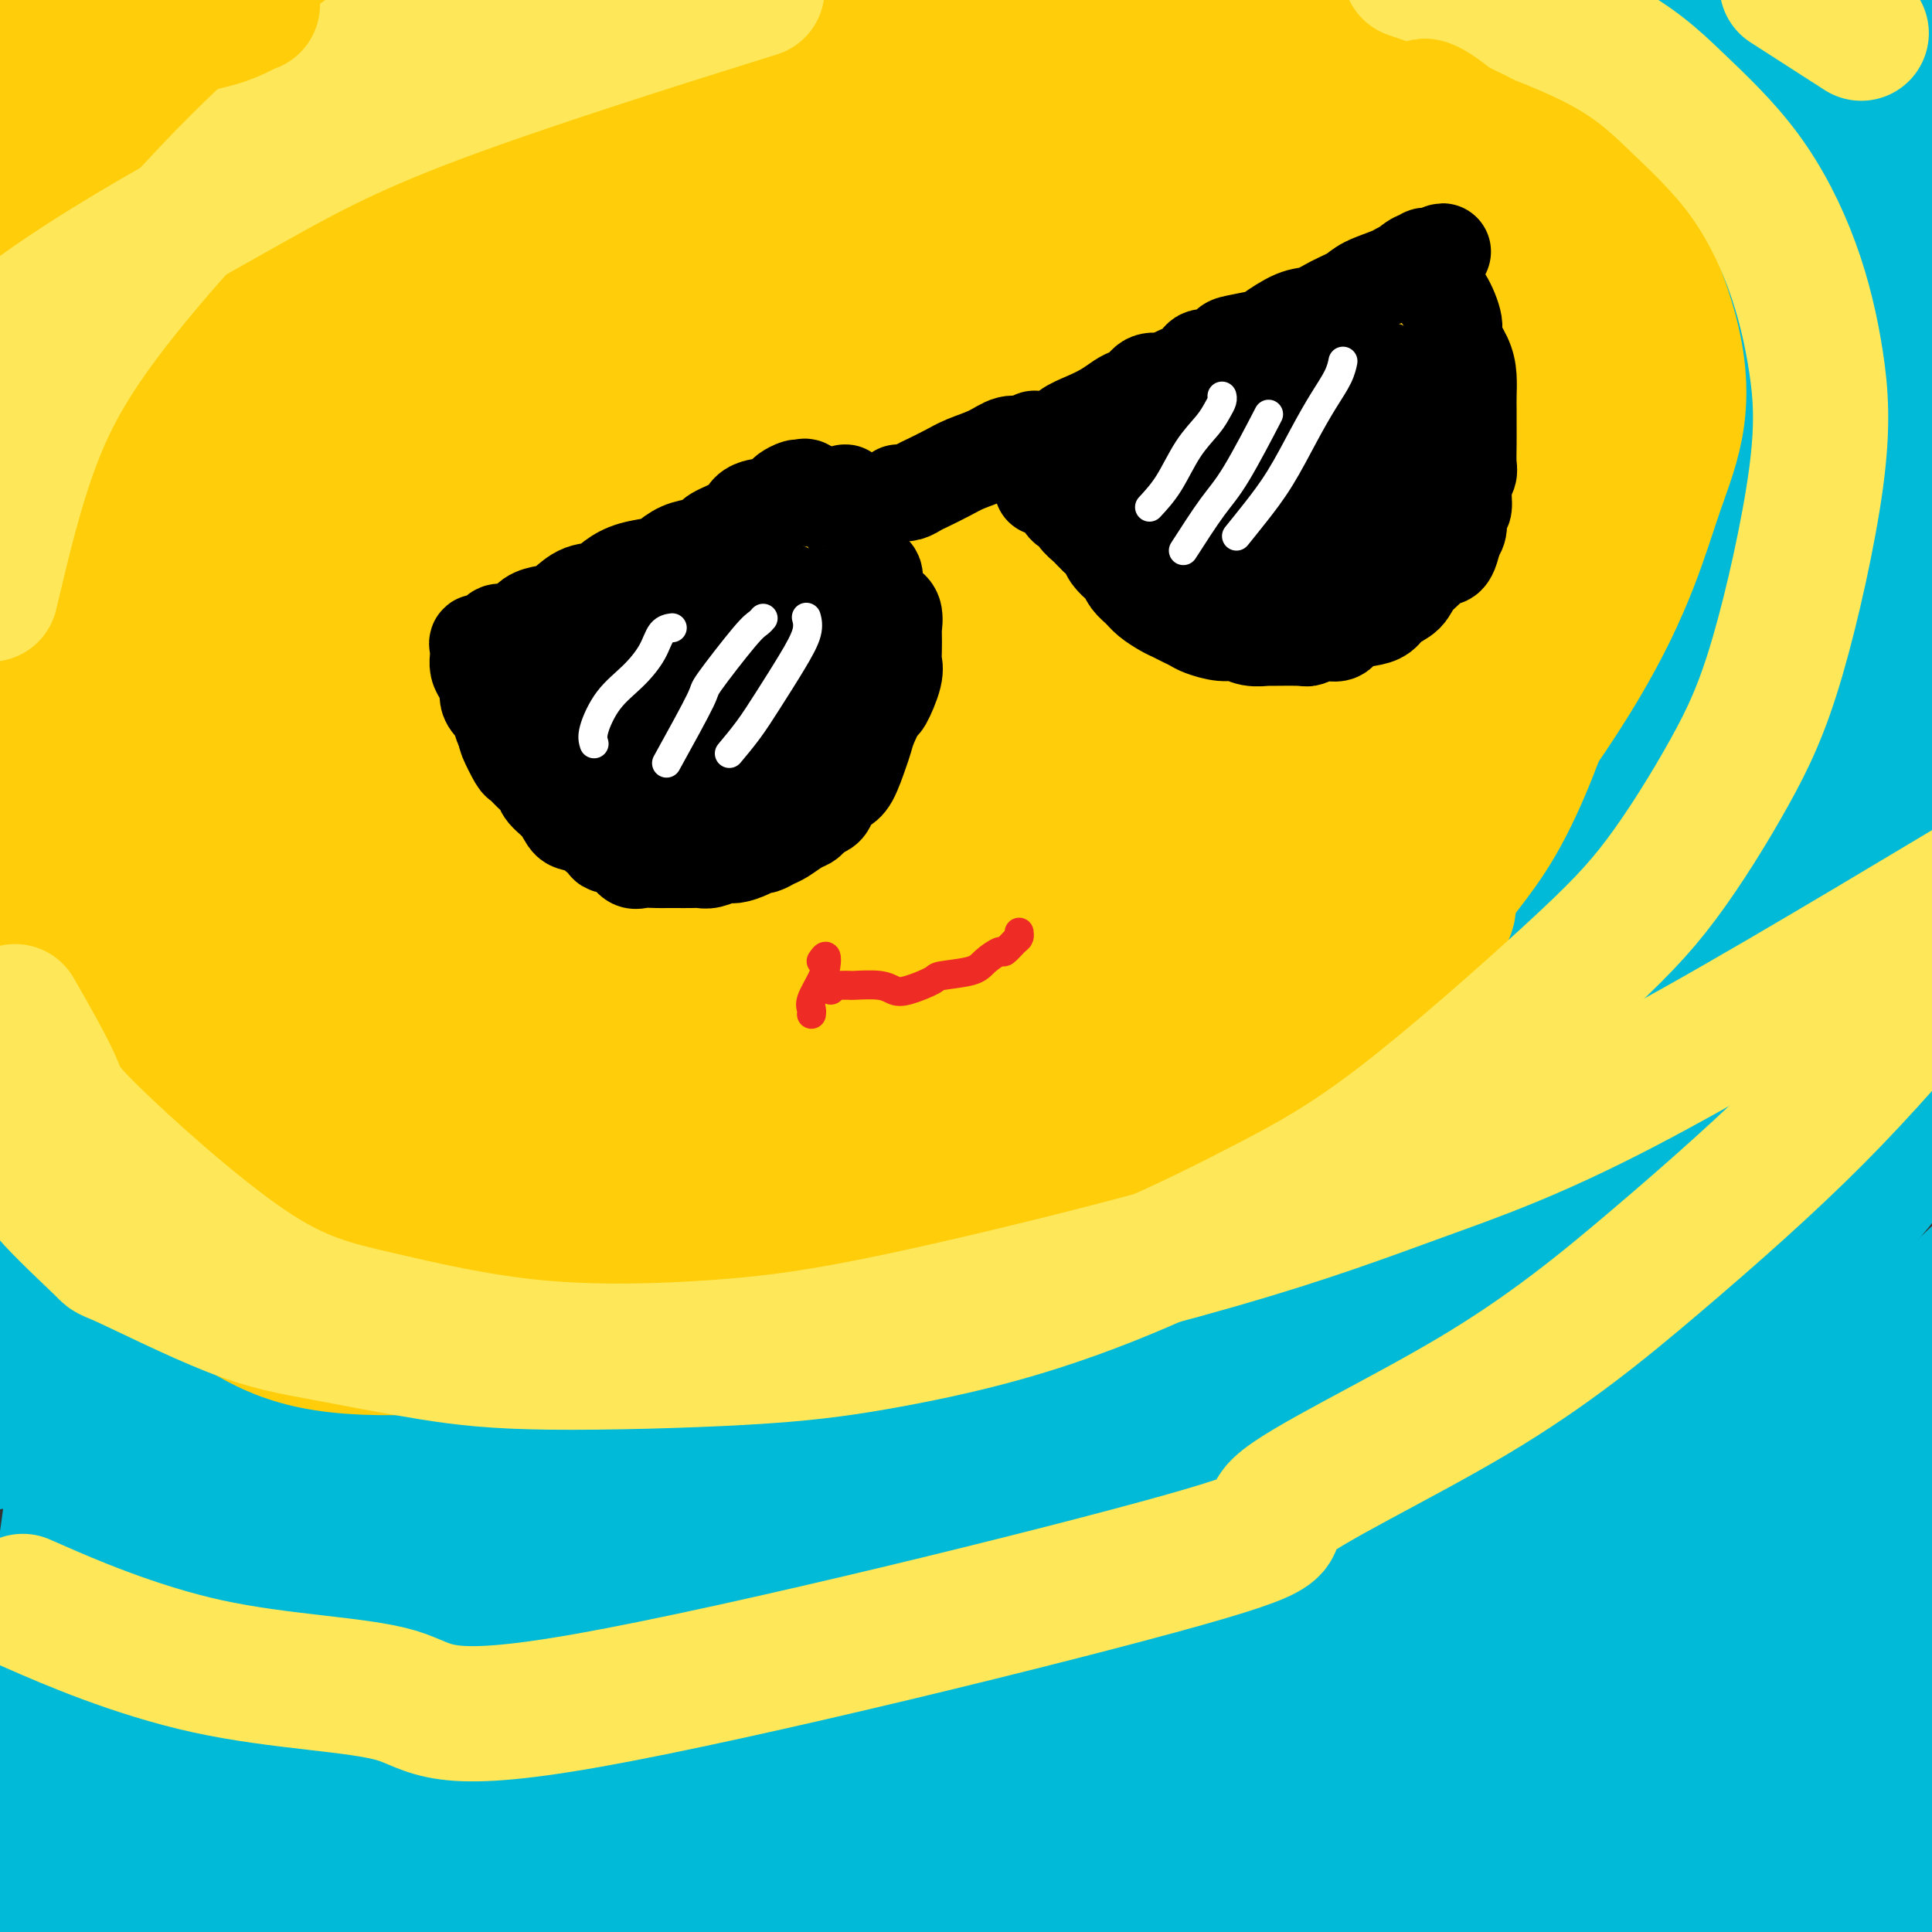 <svg viewBox='0 0 400 400' version='1.1' xmlns='http://www.w3.org/2000/svg' xmlns:xlink='http://www.w3.org/1999/xlink'><rect x="0" y="0" width="400" height="400" fill="#333333" stroke="none"/><g fill='none' stroke='#00BAD8' stroke-width='28' stroke-linecap='round' stroke-linejoin='round'><path d='M12,134c0.484,-1.864 0.969,-3.727 4,-8c3.031,-4.273 8.610,-10.954 13,-17c4.390,-6.046 7.592,-11.455 14,-19c6.408,-7.545 16.020,-17.225 22,-23c5.980,-5.775 8.326,-7.647 10,-9c1.674,-1.353 2.676,-2.189 2,-2c-0.676,0.189 -3.029,1.401 -6,3c-2.971,1.599 -6.559,3.583 -15,12c-8.441,8.417 -21.734,23.266 -31,34c-9.266,10.734 -14.505,17.353 -19,23c-4.495,5.647 -8.248,10.324 -12,15'/><path d='M0,127c-2.889,3.922 -5.778,7.845 0,0c5.778,-7.845 20.222,-27.457 31,-41c10.778,-13.543 17.888,-21.016 25,-29c7.112,-7.984 14.224,-16.478 19,-23c4.776,-6.522 7.215,-11.072 9,-14c1.785,-2.928 2.915,-4.233 -1,-3c-3.915,1.233 -12.875,5.004 -21,10c-8.125,4.996 -15.415,11.215 -23,18c-7.585,6.785 -15.465,14.134 -22,21c-6.535,6.866 -11.724,13.247 -15,17c-3.276,3.753 -4.638,4.876 -6,6'/><path d='M6,74c-0.116,0.127 -0.232,0.254 0,0c0.232,-0.254 0.812,-0.889 7,-9c6.188,-8.111 17.984,-23.699 25,-33c7.016,-9.301 9.251,-12.314 11,-15c1.749,-2.686 3.010,-5.043 4,-7c0.990,-1.957 1.709,-3.514 -2,-1c-3.709,2.514 -11.845,9.100 -19,16c-7.155,6.900 -13.330,14.114 -20,22c-6.670,7.886 -13.835,16.443 -21,25'/><path d='M15,29c-2.578,2.867 -5.156,5.733 0,0c5.156,-5.733 18.044,-20.067 27,-30c8.956,-9.933 13.978,-15.467 19,-21'/><path d='M23,16c2.289,-2.933 4.578,-5.867 0,0c-4.578,5.867 -16.022,20.533 -24,31c-7.978,10.467 -12.489,16.733 -17,23'/><path d='M11,21c-1.833,2.333 -3.667,4.667 0,0c3.667,-4.667 12.833,-16.333 22,-28'/><path d='M3,24c1.000,-1.667 2.000,-3.333 0,0c-2.000,3.333 -7.000,11.667 -12,20'/><path d='M2,30c-1.600,2.200 -3.200,4.400 0,0c3.200,-4.400 11.200,-15.400 21,-26c9.800,-10.600 21.400,-20.800 33,-31'/><path d='M17,4c0.702,-0.815 1.405,-1.631 0,0c-1.405,1.631 -4.917,5.708 -7,8c-2.083,2.292 -2.738,2.798 -1,0c1.738,-2.798 5.869,-8.899 10,-15'/><path d='M3,8c0.917,-1.167 1.833,-2.333 0,0c-1.833,2.333 -6.417,8.167 -11,14'/><path d='M14,0c-2.667,2.167 -5.333,4.333 0,0c5.333,-4.333 18.667,-15.167 32,-26'/><path d='M21,28c1.096,-2.426 2.192,-4.853 0,0c-2.192,4.853 -7.673,16.985 -10,23c-2.327,6.015 -1.500,5.911 2,3c3.500,-2.911 9.673,-8.630 16,-16c6.327,-7.370 12.808,-16.391 23,-27c10.192,-10.609 24.096,-22.804 38,-35'/><path d='M48,15c1.944,-3.053 3.889,-6.106 0,0c-3.889,6.106 -13.610,21.371 -21,35c-7.390,13.629 -12.447,25.622 -11,27c1.447,1.378 9.398,-7.857 12,-12c2.602,-4.143 -0.146,-3.192 10,-15c10.146,-11.808 33.184,-36.374 49,-51c15.816,-14.626 24.408,-19.313 33,-24'/><path d='M68,15c2.594,-3.090 5.188,-6.181 0,0c-5.188,6.181 -18.158,21.633 -29,37c-10.842,15.367 -19.557,30.650 -23,38c-3.443,7.350 -1.616,6.768 2,4c3.616,-2.768 9.021,-7.721 17,-15c7.979,-7.279 18.533,-16.883 31,-27c12.467,-10.117 26.848,-20.748 41,-31c14.152,-10.252 28.076,-20.126 42,-30'/><path d='M106,35c3.452,-3.603 6.904,-7.206 0,0c-6.904,7.206 -24.163,25.221 -41,43c-16.837,17.779 -33.252,35.323 -40,43c-6.748,7.677 -3.830,5.488 -1,3c2.830,-2.488 5.573,-5.275 24,-20c18.427,-14.725 52.538,-41.387 69,-54c16.462,-12.613 15.275,-11.175 24,-18c8.725,-6.825 27.363,-21.912 46,-37'/><path d='M165,4c3.665,-2.534 7.330,-5.069 0,0c-7.330,5.069 -25.656,17.740 -41,30c-15.344,12.260 -27.708,24.108 -49,45c-21.292,20.892 -51.512,50.826 -69,68c-17.488,17.174 -22.244,21.587 -27,26'/><path d='M57,87c-4.901,3.991 -9.802,7.982 0,0c9.802,-7.982 34.306,-27.938 52,-42c17.694,-14.062 28.576,-22.229 37,-28c8.424,-5.771 14.389,-9.145 16,-10c1.611,-0.855 -1.133,0.810 -7,6c-5.867,5.190 -14.858,13.906 -24,22c-9.142,8.094 -18.437,15.567 -35,31c-16.563,15.433 -40.395,38.825 -55,54c-14.605,15.175 -19.984,22.131 -25,28c-5.016,5.869 -9.671,10.651 -9,10c0.671,-0.651 6.666,-6.735 14,-14c7.334,-7.265 16.007,-15.710 38,-35c21.993,-19.290 57.306,-49.424 82,-69c24.694,-19.576 38.770,-28.593 49,-36c10.230,-7.407 16.615,-13.203 23,-19'/><path d='M179,8c7.486,-6.046 14.973,-12.093 0,0c-14.973,12.093 -52.405,42.324 -78,65c-25.595,22.676 -39.352,37.797 -55,54c-15.648,16.203 -33.185,33.486 -45,46c-11.815,12.514 -17.907,20.257 -24,28'/><path d='M34,153c-5.341,4.882 -10.683,9.764 0,0c10.683,-9.764 37.389,-34.174 62,-55c24.611,-20.826 47.126,-38.069 67,-54c19.874,-15.931 37.107,-30.552 48,-40c10.893,-9.448 15.447,-13.724 20,-18'/><path d='M207,-1c3.652,-2.500 7.303,-4.999 0,0c-7.303,4.999 -25.562,17.497 -44,32c-18.438,14.503 -37.056,31.011 -56,49c-18.944,17.989 -38.216,37.459 -55,56c-16.784,18.541 -31.081,36.155 -40,48c-8.919,11.845 -12.459,17.923 -16,24'/><path d='M25,183c-4.391,4.426 -8.781,8.852 0,0c8.781,-8.852 30.735,-30.981 53,-53c22.265,-22.019 44.841,-43.928 67,-64c22.159,-20.072 43.903,-38.306 60,-52c16.097,-13.694 26.549,-22.847 37,-32'/><path d='M207,4c4.781,-3.797 9.562,-7.593 0,0c-9.562,7.593 -33.468,26.577 -53,44c-19.532,17.423 -34.689,33.287 -58,58c-23.311,24.713 -54.775,58.275 -71,77c-16.225,18.725 -17.209,22.611 -17,23c0.209,0.389 1.613,-2.721 10,-13c8.387,-10.279 23.758,-27.729 41,-47c17.242,-19.271 36.355,-40.363 68,-66c31.645,-25.637 75.823,-55.818 120,-86'/><path d='M183,39c10.798,-10.262 21.595,-20.524 0,0c-21.595,20.524 -75.583,71.833 -108,104c-32.417,32.167 -43.262,45.190 -53,57c-9.738,11.810 -18.369,22.405 -27,33'/><path d='M26,196c-8.548,8.911 -17.095,17.821 0,0c17.095,-17.821 59.833,-62.375 92,-93c32.167,-30.625 53.762,-47.321 74,-63c20.238,-15.679 39.119,-30.339 58,-45'/><path d='M138,66c5.863,-5.845 11.726,-11.690 0,0c-11.726,11.690 -41.042,40.917 -64,65c-22.958,24.083 -39.560,43.024 -52,59c-12.440,15.976 -20.720,28.988 -29,42'/><path d='M37,197c-0.423,0.592 -0.845,1.183 0,0c0.845,-1.183 2.959,-4.142 29,-29c26.041,-24.858 76.011,-71.616 110,-102c33.989,-30.384 51.997,-44.396 72,-58c20.003,-13.604 42.002,-26.802 64,-40'/><path d='M235,13c6.607,-4.625 13.214,-9.250 0,0c-13.214,9.250 -46.250,32.375 -74,53c-27.750,20.625 -50.214,38.750 -78,66c-27.786,27.250 -60.893,63.625 -94,100'/><path d='M41,211c-6.744,6.179 -13.488,12.357 0,0c13.488,-12.357 47.208,-43.250 76,-69c28.792,-25.750 52.655,-46.357 85,-70c32.345,-23.643 73.173,-50.321 114,-77'/><path d='M225,36c13.155,-8.690 26.310,-17.381 0,0c-26.310,17.381 -92.083,60.833 -133,91c-40.917,30.167 -56.976,47.048 -77,69c-20.024,21.952 -44.012,48.976 -68,76'/><path d='M21,208c-0.624,1.000 -1.247,2.000 0,0c1.247,-2.000 4.365,-7.000 35,-33c30.635,-26.000 88.786,-73.000 128,-103c39.214,-30.000 59.490,-43.000 87,-57c27.510,-14.000 62.255,-29.000 97,-44'/><path d='M278,32c5.809,-3.675 11.617,-7.349 0,0c-11.617,7.349 -40.660,25.722 -79,55c-38.340,29.278 -85.976,69.459 -117,99c-31.024,29.541 -45.435,48.440 -57,64c-11.565,15.560 -20.282,27.780 -29,40'/><path d='M-1,298c-1.027,0.574 -2.055,1.147 0,0c2.055,-1.147 7.191,-4.015 35,-31c27.809,-26.985 78.289,-78.089 100,-101c21.711,-22.911 14.653,-17.630 42,-41c27.347,-23.370 89.099,-75.391 125,-104c35.901,-28.609 45.950,-33.804 56,-39'/><path d='M314,14c9.701,-7.311 19.402,-14.622 0,0c-19.402,14.622 -67.908,51.176 -102,78c-34.092,26.824 -53.772,43.918 -75,64c-21.228,20.082 -44.004,43.151 -62,63c-17.996,19.849 -31.211,36.477 -37,47c-5.789,10.523 -4.151,14.941 4,9c8.151,-5.941 22.817,-22.241 41,-42c18.183,-19.759 39.884,-42.977 65,-68c25.116,-25.023 53.647,-51.852 82,-77c28.353,-25.148 56.530,-48.614 79,-66c22.470,-17.386 39.235,-28.693 56,-40'/><path d='M299,25c6.763,-4.866 13.526,-9.732 0,0c-13.526,9.732 -47.342,34.061 -74,54c-26.658,19.939 -46.159,35.487 -75,63c-28.841,27.513 -67.021,66.992 -88,91c-20.979,24.008 -24.756,32.547 -28,39c-3.244,6.453 -5.953,10.821 -3,9c2.953,-1.821 11.568,-9.831 25,-24c13.432,-14.169 31.679,-34.498 50,-54c18.321,-19.502 36.715,-38.176 70,-68c33.285,-29.824 81.461,-70.799 112,-95c30.539,-24.201 43.440,-31.629 53,-38c9.560,-6.371 15.780,-11.686 22,-17'/><path d='M273,33c6.950,-4.445 13.899,-8.890 0,0c-13.899,8.890 -48.647,31.116 -79,52c-30.353,20.884 -56.312,40.425 -81,61c-24.688,20.575 -48.104,42.182 -66,59c-17.896,16.818 -30.271,28.845 -39,38c-8.729,9.155 -13.812,15.438 -6,8c7.812,-7.438 28.517,-28.598 49,-49c20.483,-20.402 40.742,-40.048 63,-61c22.258,-20.952 46.513,-43.212 68,-62c21.487,-18.788 40.204,-34.106 56,-47c15.796,-12.894 28.670,-23.366 30,-25c1.330,-1.634 -8.885,5.570 -22,15c-13.115,9.430 -29.132,21.085 -48,36c-18.868,14.915 -40.589,33.091 -62,52c-21.411,18.909 -42.513,38.551 -60,56c-17.487,17.449 -31.359,32.704 -41,46c-9.641,13.296 -15.052,24.632 -12,26c3.052,1.368 14.566,-7.233 29,-20c14.434,-12.767 31.786,-29.700 53,-49c21.214,-19.300 46.288,-40.965 71,-62c24.712,-21.035 49.060,-41.438 75,-61c25.940,-19.562 53.470,-38.281 81,-57'/><path d='M288,35c5.717,-5.094 11.434,-10.188 0,0c-11.434,10.188 -40.018,35.657 -63,57c-22.982,21.343 -40.360,38.561 -65,67c-24.640,28.439 -56.540,68.100 -73,91c-16.460,22.900 -17.478,29.039 -17,33c0.478,3.961 2.452,5.745 11,-1c8.548,-6.745 23.671,-22.018 39,-39c15.329,-16.982 30.864,-35.671 63,-68c32.136,-32.329 80.874,-78.296 112,-106c31.126,-27.704 44.641,-37.144 55,-44c10.359,-6.856 17.562,-11.128 18,-11c0.438,0.128 -5.889,4.655 -13,10c-7.111,5.345 -15.007,11.507 -45,33c-29.993,21.493 -82.083,58.315 -105,74c-22.917,15.685 -16.663,10.231 -38,31c-21.337,20.769 -70.267,67.760 -97,96c-26.733,28.240 -31.270,37.727 -37,48c-5.730,10.273 -12.655,21.331 -7,19c5.655,-2.331 23.888,-18.051 42,-36c18.112,-17.949 36.102,-38.126 58,-61c21.898,-22.874 47.704,-48.446 74,-73c26.296,-24.554 53.081,-48.089 77,-68c23.919,-19.911 44.972,-36.198 62,-48c17.028,-11.802 30.031,-19.120 37,-23c6.969,-3.880 7.902,-4.322 -4,4c-11.902,8.322 -36.641,25.408 -60,42c-23.359,16.592 -45.339,32.689 -71,52c-25.661,19.311 -55.002,41.836 -82,66c-26.998,24.164 -51.653,49.967 -74,74c-22.347,24.033 -42.385,46.295 -55,65c-12.615,18.705 -17.808,33.852 -23,49'/><path d='M7,368c-0.712,6.114 9.009,-3.101 22,-17c12.991,-13.899 29.251,-32.480 50,-56c20.749,-23.520 45.987,-51.977 73,-80c27.013,-28.023 55.799,-55.610 82,-79c26.201,-23.390 49.816,-42.583 71,-56c21.184,-13.417 39.938,-21.057 49,-24c9.062,-2.943 8.431,-1.190 -8,11c-16.431,12.190 -48.661,34.815 -66,47c-17.339,12.185 -19.786,13.930 -33,22c-13.214,8.070 -37.196,22.466 -71,49c-33.804,26.534 -77.432,65.208 -98,83c-20.568,17.792 -18.078,14.704 -25,25c-6.922,10.296 -23.256,33.978 -29,44c-5.744,10.022 -0.898,6.385 17,-11c17.898,-17.385 48.848,-48.518 81,-80c32.152,-31.482 65.505,-63.315 82,-80c16.495,-16.685 16.133,-18.223 46,-42c29.867,-23.777 89.962,-69.793 123,-93c33.038,-23.207 39.019,-23.603 45,-24'/><path d='M367,54c7.553,-5.603 15.107,-11.206 0,0c-15.107,11.206 -52.874,39.222 -70,51c-17.126,11.778 -13.612,7.317 -41,30c-27.388,22.683 -85.680,72.510 -121,105c-35.320,32.490 -47.669,47.645 -61,67c-13.331,19.355 -27.643,42.912 -35,55c-7.357,12.088 -7.761,12.707 4,2c11.761,-10.707 35.685,-32.741 59,-56c23.315,-23.259 46.022,-47.742 73,-75c26.978,-27.258 58.227,-57.291 88,-84c29.773,-26.709 58.069,-50.093 82,-68c23.931,-17.907 43.495,-30.336 53,-35c9.505,-4.664 8.950,-1.564 0,6c-8.950,7.564 -26.295,19.590 -47,33c-20.705,13.410 -44.769,28.204 -72,46c-27.231,17.796 -57.629,38.595 -85,57c-27.371,18.405 -51.715,34.417 -84,64c-32.285,29.583 -72.510,72.738 -94,99c-21.490,26.262 -24.245,35.631 -27,45'/><path d='M31,375c-3.930,4.052 -7.859,8.104 0,0c7.859,-8.104 27.508,-28.365 65,-66c37.492,-37.635 92.829,-92.645 132,-129c39.171,-36.355 62.177,-54.057 84,-70c21.823,-15.943 42.462,-30.128 54,-37c11.538,-6.872 13.973,-6.431 13,-4c-0.973,2.431 -5.355,6.852 -28,25c-22.645,18.148 -63.554,50.023 -96,75c-32.446,24.977 -56.429,43.056 -83,65c-26.571,21.944 -55.731,47.754 -81,72c-25.269,24.246 -46.648,46.927 -64,69c-17.352,22.073 -30.676,43.536 -44,65'/><path d='M99,329c-7.189,8.038 -14.378,16.075 0,0c14.378,-16.075 50.323,-56.263 82,-88c31.677,-31.737 59.085,-55.023 84,-75c24.915,-19.977 47.338,-36.643 62,-45c14.662,-8.357 21.562,-8.404 18,-2c-3.562,6.404 -17.587,19.257 -35,34c-17.413,14.743 -38.214,31.374 -62,51c-23.786,19.626 -50.558,42.245 -76,64c-25.442,21.755 -49.555,42.644 -76,69c-26.445,26.356 -55.223,58.178 -84,90'/><path d='M127,321c-7.683,7.643 -15.366,15.286 0,0c15.366,-15.286 53.780,-53.502 86,-83c32.220,-29.498 58.245,-50.280 80,-67c21.755,-16.720 39.240,-29.380 50,-36c10.760,-6.620 14.794,-7.199 10,-2c-4.794,5.199 -18.417,16.178 -33,27c-14.583,10.822 -30.125,21.488 -64,46c-33.875,24.512 -86.082,62.868 -122,92c-35.918,29.132 -55.548,49.038 -74,70c-18.452,20.962 -35.726,42.981 -53,65'/><path d='M117,364c-6.929,7.421 -13.859,14.842 0,0c13.859,-14.842 48.506,-51.947 77,-81c28.494,-29.053 50.835,-50.055 71,-68c20.165,-17.945 38.155,-32.832 48,-40c9.845,-7.168 11.545,-6.616 6,-1c-5.545,5.616 -18.337,16.295 -34,29c-15.663,12.705 -34.198,27.436 -56,45c-21.802,17.564 -46.870,37.959 -70,58c-23.130,20.041 -44.323,39.726 -68,65c-23.677,25.274 -49.839,56.137 -76,87'/><path d='M102,372c-7.499,8.116 -14.998,16.233 0,0c14.998,-16.233 52.494,-56.815 83,-88c30.506,-31.185 54.021,-52.973 89,-78c34.979,-25.027 81.423,-53.293 106,-67c24.577,-13.707 27.289,-12.853 30,-12'/><path d='M330,187c8.439,-6.008 16.877,-12.016 0,0c-16.877,12.016 -59.070,42.056 -79,55c-19.930,12.944 -17.596,8.793 -44,33c-26.404,24.207 -81.544,76.774 -113,110c-31.456,33.226 -39.228,47.113 -47,61'/><path d='M189,329c-7.317,7.442 -14.635,14.884 0,0c14.635,-14.884 51.222,-52.093 81,-81c29.778,-28.907 52.748,-49.514 74,-68c21.252,-18.486 40.786,-34.853 51,-43c10.214,-8.147 11.107,-8.073 12,-8'/><path d='M371,157c5.603,-3.997 11.206,-7.994 0,0c-11.206,7.994 -39.220,27.978 -66,48c-26.780,20.022 -52.325,40.083 -80,63c-27.675,22.917 -57.478,48.691 -83,74c-25.522,25.309 -46.761,50.155 -68,75'/><path d='M185,326c-12.866,11.820 -25.732,23.641 0,0c25.732,-23.641 90.062,-82.742 119,-109c28.938,-26.258 22.483,-19.673 31,-23c8.517,-3.327 32.004,-16.565 41,-20c8.996,-3.435 3.499,2.933 -20,24c-23.499,21.067 -65.000,56.832 -86,75c-21.000,18.168 -21.500,18.737 -37,32c-15.500,13.263 -46.000,39.218 -75,68c-29.000,28.782 -56.500,60.391 -84,92'/><path d='M190,347c-1.665,1.954 -3.329,3.908 0,0c3.329,-3.908 11.653,-13.679 40,-40c28.347,-26.321 76.718,-69.191 105,-93c28.282,-23.809 36.474,-28.557 35,-25c-1.474,3.557 -12.613,15.417 -17,20c-4.387,4.583 -2.021,1.888 -23,19c-20.979,17.112 -65.302,54.030 -97,82c-31.698,27.970 -50.771,46.991 -70,67c-19.229,20.009 -38.615,41.004 -58,62'/><path d='M205,349c-6.607,6.450 -13.213,12.899 0,0c13.213,-12.899 46.247,-45.147 71,-68c24.753,-22.853 41.225,-36.311 55,-47c13.775,-10.689 24.854,-18.607 24,-16c-0.854,2.607 -13.641,15.740 -29,30c-15.359,14.260 -33.289,29.647 -54,48c-20.711,18.353 -44.203,39.672 -66,60c-21.797,20.328 -41.898,39.664 -62,59'/><path d='M198,367c-6.259,5.750 -12.519,11.499 0,0c12.519,-11.499 43.816,-40.247 67,-61c23.184,-20.753 38.257,-33.510 50,-42c11.743,-8.490 20.158,-12.711 17,-9c-3.158,3.711 -17.888,15.356 -35,30c-17.112,14.644 -36.607,32.289 -56,49c-19.393,16.711 -38.684,32.489 -65,55c-26.316,22.511 -59.658,51.756 -93,81'/><path d='M139,396c-4.370,4.601 -8.740,9.203 0,0c8.740,-9.203 30.589,-32.209 55,-55c24.411,-22.791 51.384,-45.367 65,-56c13.616,-10.633 13.877,-9.324 11,-5c-2.877,4.324 -8.890,11.664 -20,23c-11.110,11.336 -27.317,26.667 -45,44c-17.683,17.333 -36.841,36.666 -56,56'/><path d='M141,383c-7.448,8.450 -14.896,16.900 0,0c14.896,-16.900 52.137,-59.149 71,-80c18.863,-20.851 19.347,-20.306 18,-18c-1.347,2.306 -4.526,6.371 -11,13c-6.474,6.629 -16.243,15.823 -37,34c-20.757,18.177 -52.502,45.336 -73,63c-20.498,17.664 -29.749,25.832 -39,34'/><path d='M106,386c-6.666,6.122 -13.332,12.244 0,0c13.332,-12.244 46.662,-42.855 66,-60c19.338,-17.145 24.685,-20.823 29,-24c4.315,-3.177 7.600,-5.851 6,-3c-1.600,2.851 -8.085,11.229 -17,20c-8.915,8.771 -20.262,17.935 -37,34c-16.738,16.065 -38.869,39.033 -61,62'/><path d='M167,356c-4.571,3.537 -9.141,7.073 0,0c9.141,-7.073 31.994,-24.756 48,-36c16.006,-11.244 25.165,-16.049 32,-18c6.835,-1.951 11.348,-1.049 13,1c1.652,2.049 0.445,5.244 -11,18c-11.445,12.756 -33.127,35.073 -50,52c-16.873,16.927 -28.936,28.463 -41,40'/><path d='M181,389c-7.572,6.683 -15.143,13.365 0,0c15.143,-13.365 53.001,-46.779 75,-65c21.999,-18.221 28.140,-21.249 35,-25c6.860,-3.751 14.440,-8.226 12,-5c-2.440,3.226 -14.902,14.153 -28,25c-13.098,10.847 -26.834,21.613 -43,35c-16.166,13.387 -34.762,29.396 -51,44c-16.238,14.604 -30.119,27.802 -44,41'/><path d='M220,374c-5.790,4.681 -11.579,9.363 0,0c11.579,-9.363 40.528,-32.770 63,-50c22.472,-17.230 38.469,-28.281 51,-36c12.531,-7.719 21.598,-12.104 27,-14c5.402,-1.896 7.139,-1.302 -4,9c-11.139,10.302 -35.153,30.312 -55,47c-19.847,16.688 -35.528,30.054 -51,43c-15.472,12.946 -30.736,25.473 -46,38'/><path d='M219,399c-0.554,0.741 -1.109,1.483 0,0c1.109,-1.483 3.880,-5.189 24,-20c20.120,-14.811 57.589,-40.725 81,-56c23.411,-15.275 32.765,-19.911 40,-22c7.235,-2.089 12.352,-1.632 13,0c0.648,1.632 -3.172,4.439 -10,10c-6.828,5.561 -16.665,13.874 -37,31c-20.335,17.126 -51.167,43.063 -82,69'/><path d='M314,337c-4.147,3.451 -8.295,6.902 0,0c8.295,-6.902 29.032,-24.156 41,-33c11.968,-8.844 15.168,-9.279 17,-10c1.832,-0.721 2.295,-1.729 -11,7c-13.295,8.729 -40.349,27.196 -60,41c-19.651,13.804 -31.900,22.944 -52,40c-20.100,17.056 -48.050,42.028 -76,67'/><path d='M260,373c-4.826,3.690 -9.651,7.379 0,0c9.651,-7.379 33.779,-25.828 52,-39c18.221,-13.172 30.534,-21.068 39,-26c8.466,-4.932 13.084,-6.899 15,-7c1.916,-0.101 1.131,1.665 -12,13c-13.131,11.335 -38.609,32.239 -58,49c-19.391,16.761 -32.696,29.381 -46,42'/><path d='M296,380c-7.306,5.354 -14.611,10.708 0,0c14.611,-10.708 51.139,-37.477 71,-51c19.861,-13.523 23.057,-13.799 26,-14c2.943,-0.201 5.634,-0.327 3,3c-2.634,3.327 -10.593,10.108 -19,17c-8.407,6.892 -17.264,13.894 -33,25c-15.736,11.106 -38.353,26.316 -51,35c-12.647,8.684 -15.323,10.842 -18,13'/><path d='M310,382c-0.650,0.484 -1.300,0.968 0,0c1.300,-0.968 4.549,-3.390 18,-13c13.451,-9.610 37.104,-26.410 50,-35c12.896,-8.590 15.036,-8.970 16,-9c0.964,-0.030 0.753,0.291 -4,4c-4.753,3.709 -14.049,10.806 -24,18c-9.951,7.194 -20.557,14.484 -36,26c-15.443,11.516 -35.721,27.258 -56,43'/><path d='M323,384c-4.101,2.827 -8.202,5.655 0,0c8.202,-5.655 28.708,-19.792 44,-30c15.292,-10.208 25.369,-16.488 32,-20c6.631,-3.512 9.815,-4.256 13,-5'/><path d='M360,364c0.978,-0.667 1.956,-1.333 0,0c-1.956,1.333 -6.844,4.667 -17,11c-10.156,6.333 -25.578,15.667 -41,25'/><path d='M322,387c-4.214,2.506 -8.429,5.012 0,0c8.429,-5.012 29.500,-17.542 43,-25c13.500,-7.458 19.429,-9.845 24,-12c4.571,-2.155 7.786,-4.077 11,-6'/><path d='M396,347c0.988,-0.768 1.976,-1.536 0,0c-1.976,1.536 -6.917,5.375 -19,13c-12.083,7.625 -31.310,19.036 -44,27c-12.690,7.964 -18.845,12.482 -25,17'/><path d='M325,390c-2.738,1.810 -5.476,3.619 0,0c5.476,-3.619 19.167,-12.667 31,-20c11.833,-7.333 21.810,-12.952 29,-17c7.190,-4.048 11.595,-6.524 16,-9'/><path d='M385,359c3.844,-2.822 7.689,-5.644 0,0c-7.689,5.644 -26.911,19.756 -40,29c-13.089,9.244 -20.044,13.622 -27,18'/><path d='M341,393c-3.688,2.574 -7.376,5.147 0,0c7.376,-5.147 25.816,-18.015 35,-24c9.184,-5.985 9.111,-5.089 11,-6c1.889,-0.911 5.739,-3.630 -1,2c-6.739,5.630 -24.068,19.609 -33,27c-8.932,7.391 -9.466,8.196 -10,9'/><path d='M382,391c-2.917,1.333 -5.833,2.667 0,0c5.833,-2.667 20.417,-9.333 35,-16'/><path d='M395,393c3.250,-2.333 6.500,-4.667 0,0c-6.500,4.667 -22.750,16.333 -39,28'/><path d='M395,389c-2.167,1.667 -4.333,3.333 0,0c4.333,-3.333 15.167,-11.667 26,-20'/><path d='M385,392c2.083,-1.417 4.167,-2.833 0,0c-4.167,2.833 -14.583,9.917 -25,17'/><path d='M369,386c-0.600,0.711 -1.200,1.422 0,0c1.200,-1.422 4.200,-4.978 13,-14c8.800,-9.022 23.400,-23.511 38,-38'/><path d='M398,334c3.056,-1.669 6.112,-3.337 0,0c-6.112,3.337 -21.393,11.681 -33,18c-11.607,6.319 -19.539,10.614 -28,16c-8.461,5.386 -17.449,11.863 -15,5c2.449,-6.863 16.337,-27.066 23,-37c6.663,-9.934 6.102,-9.598 13,-16c6.898,-6.402 21.257,-19.544 32,-29c10.743,-9.456 17.872,-15.228 25,-21'/><path d='M390,294c3.140,-2.740 6.279,-5.480 0,0c-6.279,5.480 -21.978,19.181 -30,26c-8.022,6.819 -8.367,6.756 -8,6c0.367,-0.756 1.445,-2.203 6,-7c4.555,-4.797 12.587,-12.942 21,-21c8.413,-8.058 17.206,-16.029 26,-24'/><path d='M389,298c0.950,-0.923 1.900,-1.846 0,0c-1.900,1.846 -6.649,6.462 -13,12c-6.351,5.538 -14.304,11.998 -20,17c-5.696,5.002 -9.135,8.547 -7,5c2.135,-3.547 9.844,-14.186 18,-24c8.156,-9.814 16.759,-18.804 25,-27c8.241,-8.196 16.121,-15.598 24,-23'/><path d='M378,291c2.446,-1.703 4.893,-3.407 0,0c-4.893,3.407 -17.124,11.924 -24,16c-6.876,4.076 -8.395,3.711 -10,2c-1.605,-1.711 -3.296,-4.768 2,-15c5.296,-10.232 17.580,-27.639 27,-40c9.420,-12.361 15.977,-19.674 21,-25c5.023,-5.326 8.511,-8.663 12,-12'/><path d='M390,235c3.571,-3.048 7.142,-6.097 0,0c-7.142,6.097 -24.996,21.339 -36,30c-11.004,8.661 -15.158,10.740 -19,12c-3.842,1.260 -7.371,1.700 -8,-1c-0.629,-2.700 1.642,-8.542 5,-15c3.358,-6.458 7.802,-13.533 16,-23c8.198,-9.467 20.151,-21.326 27,-27c6.849,-5.674 8.596,-5.164 10,-5c1.404,0.164 2.466,-0.018 1,3c-1.466,3.018 -5.460,9.235 -10,15c-4.540,5.765 -9.627,11.078 -20,22c-10.373,10.922 -26.032,27.453 -36,37c-9.968,9.547 -14.246,12.109 -17,13c-2.754,0.891 -3.986,0.112 -3,-4c0.986,-4.112 4.189,-11.557 10,-21c5.811,-9.443 14.232,-20.882 22,-31c7.768,-10.118 14.885,-18.913 25,-29c10.115,-10.087 23.227,-21.465 30,-27c6.773,-5.535 7.206,-5.226 7,-3c-0.206,2.226 -1.050,6.371 -4,11c-2.950,4.629 -8.007,9.742 -16,19c-7.993,9.258 -18.921,22.660 -26,30c-7.079,7.340 -10.310,8.617 -12,9c-1.690,0.383 -1.841,-0.127 0,-4c1.841,-3.873 5.674,-11.107 10,-18c4.326,-6.893 9.146,-13.444 17,-22c7.854,-8.556 18.743,-19.116 24,-24c5.257,-4.884 4.883,-4.093 4,-1c-0.883,3.093 -2.276,8.486 -6,16c-3.724,7.514 -9.778,17.147 -16,28c-6.222,10.853 -12.611,22.927 -19,35'/><path d='M350,260c-11.114,20.732 -18.399,33.063 -22,40c-3.601,6.937 -3.517,8.480 -2,7c1.517,-1.480 4.469,-5.984 10,-13c5.531,-7.016 13.643,-16.543 22,-27c8.357,-10.457 16.959,-21.845 25,-31c8.041,-9.155 15.520,-16.078 23,-23'/><path d='M386,272c1.217,-1.480 2.433,-2.960 0,0c-2.433,2.960 -8.517,10.359 -13,13c-4.483,2.641 -7.367,0.522 -4,-9c3.367,-9.522 12.983,-26.448 18,-35c5.017,-8.552 5.433,-8.729 8,-12c2.567,-3.271 7.283,-9.635 12,-16'/><path d='M387,247c1.365,-1.621 2.730,-3.241 0,0c-2.730,3.241 -9.555,11.344 -14,16c-4.445,4.656 -6.511,5.867 -7,5c-0.489,-0.867 0.599,-3.810 3,-9c2.401,-5.190 6.115,-12.626 12,-22c5.885,-9.374 13.943,-20.687 22,-32'/><path d='M399,197c1.038,-1.275 2.075,-2.550 0,0c-2.075,2.550 -7.263,8.926 -14,14c-6.737,5.074 -15.022,8.844 -18,8c-2.978,-0.844 -0.648,-6.304 3,-14c3.648,-7.696 8.614,-17.627 15,-28c6.386,-10.373 14.193,-21.186 22,-32'/><path d='M382,169c0.735,-0.813 1.469,-1.626 0,0c-1.469,1.626 -5.142,5.690 -10,10c-4.858,4.310 -10.900,8.867 -14,10c-3.100,1.133 -3.258,-1.156 -2,-5c1.258,-3.844 3.931,-9.241 12,-19c8.069,-9.759 21.535,-23.879 35,-38'/><path d='M389,160c0.933,-0.914 1.866,-1.828 0,0c-1.866,1.828 -6.531,6.397 -6,2c0.531,-4.397 6.258,-17.761 9,-24c2.742,-6.239 2.498,-5.354 7,-12c4.502,-6.646 13.751,-20.823 23,-35'/><path d='M376,136c0.998,-0.501 1.997,-1.002 0,0c-1.997,1.002 -6.989,3.506 -9,2c-2.011,-1.506 -1.041,-7.021 2,-14c3.041,-6.979 8.155,-15.423 14,-24c5.845,-8.577 12.423,-17.289 19,-26'/><path d='M383,109c0.736,-1.023 1.473,-2.047 0,0c-1.473,2.047 -5.154,7.164 -10,13c-4.846,5.836 -10.856,12.391 -15,15c-4.144,2.609 -6.423,1.274 -6,-3c0.423,-4.274 3.546,-11.486 8,-19c4.454,-7.514 10.238,-15.331 16,-23c5.762,-7.669 11.504,-15.191 16,-20c4.496,-4.809 7.748,-6.904 11,-9'/><path d='M399,73c1.516,-2.252 3.033,-4.504 0,0c-3.033,4.504 -10.614,15.763 -16,22c-5.386,6.237 -8.576,7.451 -11,9c-2.424,1.549 -4.083,3.435 -3,-2c1.083,-5.435 4.909,-18.189 7,-24c2.091,-5.811 2.448,-4.680 6,-10c3.552,-5.320 10.301,-17.091 14,-23c3.699,-5.909 4.350,-5.954 5,-6'/><path d='M388,68c1.302,-2.134 2.604,-4.267 0,0c-2.604,4.267 -9.114,14.936 -15,24c-5.886,9.064 -11.146,16.524 -16,22c-4.854,5.476 -9.301,8.967 -12,9c-2.699,0.033 -3.651,-3.393 -2,-9c1.651,-5.607 5.906,-13.394 11,-22c5.094,-8.606 11.027,-18.030 19,-27c7.973,-8.970 17.987,-17.485 28,-26'/><path d='M381,100c0.335,-0.661 0.670,-1.321 0,0c-0.670,1.321 -2.345,4.625 -6,9c-3.655,4.375 -9.289,9.821 -11,10c-1.711,0.179 0.500,-4.911 4,-11c3.500,-6.089 8.288,-13.178 13,-20c4.712,-6.822 9.346,-13.378 13,-18c3.654,-4.622 6.327,-7.311 9,-10'/><path d='M399,65c0.534,-0.886 1.068,-1.772 0,0c-1.068,1.772 -3.737,6.202 -11,15c-7.263,8.798 -19.121,21.964 -25,28c-5.879,6.036 -5.780,4.941 -9,7c-3.220,2.059 -9.760,7.272 -14,8c-4.240,0.728 -6.179,-3.030 -6,-8c0.179,-4.970 2.475,-11.153 6,-18c3.525,-6.847 8.278,-14.358 13,-22c4.722,-7.642 9.412,-15.414 14,-22c4.588,-6.586 9.073,-11.984 13,-18c3.927,-6.016 7.297,-12.649 9,-16c1.703,-3.351 1.739,-3.419 1,-4c-0.739,-0.581 -2.255,-1.674 -4,-2c-1.745,-0.326 -3.721,0.117 -6,0c-2.279,-0.117 -4.861,-0.793 -8,-1c-3.139,-0.207 -6.834,0.056 -9,0c-2.166,-0.056 -2.802,-0.429 -3,-1c-0.198,-0.571 0.042,-1.340 0,-2c-0.042,-0.660 -0.365,-1.213 0,-2c0.365,-0.787 1.419,-1.809 2,-3c0.581,-1.191 0.691,-2.550 1,-3c0.309,-0.450 0.818,0.009 0,0c-0.818,-0.009 -2.964,-0.487 -5,0c-2.036,0.487 -3.961,1.937 -6,3c-2.039,1.063 -4.190,1.739 -7,3c-2.810,1.261 -6.278,3.109 -8,4c-1.722,0.891 -1.696,0.827 -1,1c0.696,0.173 2.063,0.582 5,0c2.937,-0.582 7.445,-2.157 12,-4c4.555,-1.843 9.159,-3.955 17,-7c7.841,-3.045 18.921,-7.022 30,-11'/><path d='M335,2c2.985,-0.686 5.970,-1.373 0,0c-5.970,1.373 -20.893,4.805 -30,7c-9.107,2.195 -12.396,3.154 -21,5c-8.604,1.846 -22.524,4.581 -29,6c-6.476,1.419 -5.510,1.523 -8,2c-2.490,0.477 -8.437,1.329 -13,2c-4.563,0.671 -7.744,1.163 -9,1c-1.256,-0.163 -0.588,-0.980 1,-2c1.588,-1.020 4.096,-2.242 8,-4c3.904,-1.758 9.205,-4.050 15,-7c5.795,-2.950 12.084,-6.557 18,-10c5.916,-3.443 11.458,-6.721 17,-10'/><path d='M206,1c2.367,-0.974 4.733,-1.947 0,0c-4.733,1.947 -16.566,6.816 -25,10c-8.434,3.184 -13.469,4.683 -18,6c-4.531,1.317 -8.559,2.453 -11,3c-2.441,0.547 -3.296,0.504 -1,-1c2.296,-1.504 7.742,-4.469 12,-6c4.258,-1.531 7.327,-1.627 11,-3c3.673,-1.373 7.950,-4.024 12,-6c4.050,-1.976 7.871,-3.279 11,-5c3.129,-1.721 5.564,-3.861 8,-6'/><path d='M174,4c1.860,-0.782 3.721,-1.564 0,0c-3.721,1.564 -13.022,5.473 -20,9c-6.978,3.527 -11.632,6.670 -17,9c-5.368,2.330 -11.449,3.845 -15,5c-3.551,1.155 -4.573,1.950 -3,-1c1.573,-2.950 5.741,-9.647 8,-13c2.259,-3.353 2.608,-3.364 5,-5c2.392,-1.636 6.826,-4.896 11,-8c4.174,-3.104 8.087,-6.052 12,-9'/><path d='M131,3c0.390,-0.416 0.779,-0.832 0,0c-0.779,0.832 -2.728,2.911 -4,4c-1.272,1.089 -1.867,1.189 -2,1c-0.133,-0.189 0.195,-0.666 1,-1c0.805,-0.334 2.087,-0.524 1,-2c-1.087,-1.476 -4.544,-4.238 -8,-7'/><path d='M94,-1c0.911,-0.197 1.821,-0.393 0,0c-1.821,0.393 -6.375,1.376 -10,3c-3.625,1.624 -6.321,3.888 -8,5c-1.679,1.112 -2.341,1.072 -2,1c0.341,-0.072 1.684,-0.175 3,0c1.316,0.175 2.604,0.630 6,0c3.396,-0.630 8.900,-2.344 13,-4c4.100,-1.656 6.796,-3.254 9,-4c2.204,-0.746 3.915,-0.642 5,-1c1.085,-0.358 1.542,-1.179 2,-2'/><path d='M110,0c0.031,0.134 0.061,0.267 0,0c-0.061,-0.267 -0.214,-0.936 -3,2c-2.786,2.936 -8.205,9.477 -12,14c-3.795,4.523 -5.967,7.027 -8,10c-2.033,2.973 -3.927,6.415 -5,8c-1.073,1.585 -1.325,1.314 -1,1c0.325,-0.314 1.227,-0.670 5,-4c3.773,-3.330 10.416,-9.633 15,-14c4.584,-4.367 7.108,-6.800 10,-9c2.892,-2.200 6.153,-4.169 8,-5c1.847,-0.831 2.282,-0.524 3,0c0.718,0.524 1.719,1.267 0,5c-1.719,3.733 -6.158,10.458 -10,16c-3.842,5.542 -7.088,9.900 -11,16c-3.912,6.100 -8.491,13.942 -13,23c-4.509,9.058 -8.948,19.334 -13,29c-4.052,9.666 -7.718,18.723 -11,31c-3.282,12.277 -6.179,27.775 -7,37c-0.821,9.225 0.434,12.177 2,15c1.566,2.823 3.442,5.515 6,7c2.558,1.485 5.798,1.761 9,1c3.202,-0.761 6.365,-2.559 9,-5c2.635,-2.441 4.742,-5.523 6,-6c1.258,-0.477 1.666,1.652 1,6c-0.666,4.348 -2.405,10.913 -4,19c-1.595,8.087 -3.046,17.694 -5,27c-1.954,9.306 -4.411,18.310 -6,26c-1.589,7.690 -2.310,14.066 -3,19c-0.690,4.934 -1.350,8.426 -2,9c-0.650,0.574 -1.290,-1.768 -2,-5c-0.710,-3.232 -1.488,-7.352 -2,-12c-0.512,-4.648 -0.756,-9.824 -1,-15'/><path d='M65,246c-1.212,-7.313 -1.741,-9.595 -3,-11c-1.259,-1.405 -3.246,-1.935 -5,0c-1.754,1.935 -3.274,6.333 -5,12c-1.726,5.667 -3.657,12.603 -6,20c-2.343,7.397 -5.097,15.254 -8,23c-2.903,7.746 -5.956,15.381 -8,22c-2.044,6.619 -3.081,12.222 -5,14c-1.919,1.778 -4.722,-0.271 -6,-5c-1.278,-4.729 -1.033,-12.139 -1,-20c0.033,-7.861 -0.147,-16.171 0,-23c0.147,-6.829 0.622,-12.175 1,-15c0.378,-2.825 0.660,-3.130 1,0c0.340,3.130 0.737,9.695 0,17c-0.737,7.305 -2.610,15.350 -4,24c-1.390,8.650 -2.297,17.906 -4,26c-1.703,8.094 -4.201,15.027 -7,19c-2.799,3.973 -5.900,4.987 -9,6'/></g>
<g fill='none' stroke='#FFCD0A' stroke-width='28' stroke-linecap='round' stroke-linejoin='round'><path d='M37,133c-1.237,5.467 -2.475,10.935 -3,16c-0.525,5.065 -0.338,9.729 3,16c3.338,6.271 9.826,14.150 16,18c6.174,3.850 12.034,3.671 17,4c4.966,0.329 9.038,1.167 18,-3c8.962,-4.167 22.814,-13.340 29,-17c6.186,-3.660 4.707,-1.806 9,-8c4.293,-6.194 14.360,-20.436 20,-30c5.640,-9.564 6.854,-14.451 8,-21c1.146,-6.549 2.224,-14.759 1,-22c-1.224,-7.241 -4.750,-13.512 -8,-19c-3.250,-5.488 -6.225,-10.194 -15,-15c-8.775,-4.806 -23.350,-9.713 -34,-12c-10.650,-2.287 -17.376,-1.955 -24,-1c-6.624,0.955 -13.147,2.534 -24,9c-10.853,6.466 -26.037,17.818 -33,23c-6.963,5.182 -5.704,4.195 -8,11c-2.296,6.805 -8.148,21.403 -14,36'/><path d='M3,162c-1.267,-1.583 -2.534,-3.165 0,0c2.534,3.165 8.868,11.079 14,16c5.132,4.921 9.064,6.851 18,8c8.936,1.149 22.878,1.519 33,0c10.122,-1.519 16.423,-4.926 23,-9c6.577,-4.074 13.428,-8.815 20,-15c6.572,-6.185 12.865,-13.816 18,-22c5.135,-8.184 9.114,-16.923 13,-25c3.886,-8.077 7.680,-15.494 10,-26c2.320,-10.506 3.167,-24.102 3,-32c-0.167,-7.898 -1.347,-10.098 -7,-15c-5.653,-4.902 -15.779,-12.506 -21,-16c-5.221,-3.494 -5.538,-2.879 -9,-4c-3.462,-1.121 -10.067,-3.977 -21,-4c-10.933,-0.023 -26.192,2.787 -33,4c-6.808,1.213 -5.165,0.830 -12,7c-6.835,6.170 -22.148,18.892 -31,29c-8.852,10.108 -11.243,17.602 -14,26c-2.757,8.398 -5.878,17.699 -9,27'/><path d='M0,149c0.084,-0.659 0.167,-1.317 0,0c-0.167,1.317 -0.586,4.610 4,11c4.586,6.390 14.175,15.877 22,21c7.825,5.123 13.886,5.883 21,6c7.114,0.117 15.280,-0.410 23,-1c7.720,-0.590 14.995,-1.242 25,-6c10.005,-4.758 22.739,-13.620 32,-22c9.261,-8.380 15.047,-16.276 18,-20c2.953,-3.724 3.073,-3.276 8,-12c4.927,-8.724 14.661,-26.620 19,-39c4.339,-12.380 3.285,-19.245 4,-26c0.715,-6.755 3.201,-13.400 -2,-24c-5.201,-10.600 -18.089,-25.156 -24,-31c-5.911,-5.844 -4.843,-2.976 -9,-3c-4.157,-0.024 -13.538,-2.941 -22,-4c-8.462,-1.059 -16.007,-0.261 -23,1c-6.993,1.261 -13.436,2.985 -24,11c-10.564,8.015 -25.249,22.320 -32,28c-6.751,5.680 -5.568,2.735 -9,11c-3.432,8.265 -11.478,27.741 -15,41c-3.522,13.259 -2.519,20.301 -1,29c1.519,8.699 3.554,19.056 7,28c3.446,8.944 8.303,16.476 13,23c4.697,6.524 9.236,12.040 19,17c9.764,4.960 24.755,9.365 36,11c11.245,1.635 18.744,0.499 27,-1c8.256,-1.499 17.270,-3.363 26,-7c8.730,-3.637 17.175,-9.047 24,-14c6.825,-4.953 12.030,-9.449 19,-20c6.970,-10.551 15.706,-27.157 21,-39c5.294,-11.843 7.147,-18.921 9,-26'/><path d='M216,92c1.610,-8.697 1.136,-17.441 1,-25c-0.136,-7.559 0.066,-13.935 -4,-23c-4.066,-9.065 -12.400,-20.821 -19,-28c-6.600,-7.179 -11.464,-9.781 -18,-12c-6.536,-2.219 -14.743,-4.054 -23,-5c-8.257,-0.946 -16.565,-1.002 -26,1c-9.435,2.002 -19.996,6.063 -29,10c-9.004,3.937 -16.450,7.751 -28,16c-11.550,8.249 -27.202,20.932 -37,31c-9.798,10.068 -13.741,17.522 -18,26c-4.259,8.478 -8.835,17.980 -11,28c-2.165,10.020 -1.919,20.558 -3,29c-1.081,8.442 -3.490,14.787 4,27c7.490,12.213 24.877,30.293 33,38c8.123,7.707 6.980,5.040 12,6c5.020,0.960 16.203,5.548 26,8c9.797,2.452 18.210,2.768 27,2c8.790,-0.768 17.958,-2.622 26,-5c8.042,-2.378 14.959,-5.282 25,-13c10.041,-7.718 23.207,-20.251 32,-30c8.793,-9.749 13.214,-16.714 18,-25c4.786,-8.286 9.936,-17.893 14,-26c4.064,-8.107 7.042,-14.713 9,-26c1.958,-11.287 2.895,-27.254 2,-38c-0.895,-10.746 -3.621,-16.272 -8,-23c-4.379,-6.728 -10.410,-14.657 -17,-21c-6.590,-6.343 -13.740,-11.098 -22,-14c-8.260,-2.902 -17.630,-3.951 -27,-5'/><path d='M78,14c2.729,-1.606 5.457,-3.212 0,0c-5.457,3.212 -19.100,11.241 -29,19c-9.900,7.759 -16.056,15.247 -22,22c-5.944,6.753 -11.677,12.772 -16,24c-4.323,11.228 -7.236,27.664 -8,39c-0.764,11.336 0.622,17.572 3,25c2.378,7.428 5.748,16.050 11,24c5.252,7.950 12.385,15.230 20,22c7.615,6.770 15.712,13.029 24,18c8.288,4.971 16.766,8.653 29,13c12.234,4.347 28.225,9.360 45,9c16.775,-0.360 34.334,-6.093 43,-9c8.666,-2.907 8.437,-2.989 14,-7c5.563,-4.011 16.916,-11.953 26,-21c9.084,-9.047 15.899,-19.199 22,-28c6.101,-8.801 11.488,-16.249 16,-29c4.512,-12.751 8.147,-30.804 9,-43c0.853,-12.196 -1.078,-18.536 -4,-26c-2.922,-7.464 -6.835,-16.052 -12,-24c-5.165,-7.948 -11.583,-15.255 -18,-22c-6.417,-6.745 -12.833,-12.927 -24,-18c-11.167,-5.073 -27.083,-9.036 -43,-13'/><path d='M67,5c2.756,-1.530 5.512,-3.060 0,0c-5.512,3.060 -19.292,10.708 -29,17c-9.708,6.292 -15.345,11.226 -22,22c-6.655,10.774 -14.327,27.387 -22,44'/><path d='M11,180c-2.987,-3.112 -5.973,-6.224 0,0c5.973,6.224 20.907,21.784 34,30c13.093,8.216 24.345,9.088 28,11c3.655,1.912 -0.287,4.863 14,3c14.287,-1.863 46.804,-8.541 60,-11c13.196,-2.459 7.071,-0.699 14,-7c6.929,-6.301 26.910,-20.662 39,-31c12.090,-10.338 16.288,-16.652 22,-25c5.712,-8.348 12.938,-18.730 19,-27c6.062,-8.270 10.961,-14.427 14,-26c3.039,-11.573 4.218,-28.562 5,-36c0.782,-7.438 1.168,-5.323 -3,-12c-4.168,-6.677 -12.892,-22.144 -21,-32c-8.108,-9.856 -15.602,-14.102 -24,-18c-8.398,-3.898 -17.699,-7.449 -27,-11'/><path d='M72,4c0.743,-0.254 1.487,-0.507 0,0c-1.487,0.507 -5.203,1.776 -15,9c-9.797,7.224 -25.675,20.403 -35,31c-9.325,10.597 -12.097,18.614 -15,26c-2.903,7.386 -5.937,14.143 -6,27c-0.063,12.857 2.846,31.815 4,40c1.154,8.185 0.554,5.597 6,13c5.446,7.403 16.938,24.796 26,35c9.062,10.204 15.695,13.218 23,17c7.305,3.782 15.283,8.330 27,12c11.717,3.670 27.171,6.460 44,4c16.829,-2.460 35.031,-10.169 44,-14c8.969,-3.831 8.706,-3.783 14,-8c5.294,-4.217 16.147,-12.698 25,-21c8.853,-8.302 15.707,-16.423 22,-25c6.293,-8.577 12.026,-17.608 17,-25c4.974,-7.392 9.189,-13.144 11,-24c1.811,-10.856 1.217,-26.817 -1,-38c-2.217,-11.183 -6.059,-17.588 -11,-25c-4.941,-7.412 -10.983,-15.832 -18,-23c-7.017,-7.168 -15.008,-13.084 -23,-19'/><path d='M78,0c1.886,-1.544 3.773,-3.088 0,0c-3.773,3.088 -13.204,10.809 -20,19c-6.796,8.191 -10.957,16.852 -15,25c-4.043,8.148 -7.966,15.784 -9,29c-1.034,13.216 0.823,32.011 4,45c3.177,12.989 7.676,20.171 13,28c5.324,7.829 11.473,16.304 19,23c7.527,6.696 16.433,11.613 24,16c7.567,4.387 13.794,8.243 27,7c13.206,-1.243 33.392,-7.584 42,-10c8.608,-2.416 5.639,-0.907 13,-8c7.361,-7.093 25.054,-22.789 35,-34c9.946,-11.211 12.147,-17.936 15,-26c2.853,-8.064 6.360,-17.466 9,-25c2.640,-7.534 4.415,-13.201 2,-23c-2.415,-9.799 -9.018,-23.730 -16,-33c-6.982,-9.270 -14.341,-13.880 -23,-19c-8.659,-5.120 -18.617,-10.748 -29,-14c-10.383,-3.252 -21.192,-4.126 -32,-5'/><path d='M90,5c0.673,-0.109 1.347,-0.218 0,0c-1.347,0.218 -4.714,0.763 -15,9c-10.286,8.237 -27.490,24.167 -37,36c-9.510,11.833 -11.325,19.569 -14,29c-2.675,9.431 -6.211,20.556 -7,32c-0.789,11.444 1.168,23.205 3,33c1.832,9.795 3.540,17.622 11,28c7.460,10.378 20.672,23.308 31,30c10.328,6.692 17.771,7.148 27,7c9.229,-0.148 20.242,-0.898 31,-4c10.758,-3.102 21.260,-8.556 31,-14c9.740,-5.444 18.720,-10.879 30,-23c11.280,-12.121 24.862,-30.929 33,-44c8.138,-13.071 10.831,-20.405 13,-29c2.169,-8.595 3.814,-18.449 4,-27c0.186,-8.551 -1.087,-15.797 -3,-22c-1.913,-6.203 -4.467,-11.363 -13,-18c-8.533,-6.637 -23.043,-14.753 -34,-19c-10.957,-4.247 -18.359,-4.627 -27,-5c-8.641,-0.373 -18.522,-0.739 -28,1c-9.478,1.739 -18.553,5.584 -27,11c-8.447,5.416 -16.265,12.404 -23,19c-6.735,6.596 -12.387,12.801 -17,26c-4.613,13.199 -8.188,33.391 -9,48c-0.812,14.609 1.138,23.634 5,33c3.862,9.366 9.635,19.072 15,27c5.365,7.928 10.322,14.077 21,18c10.678,3.923 27.079,5.618 39,4c11.921,-1.618 19.363,-6.551 28,-13c8.637,-6.449 18.468,-14.414 27,-24c8.532,-9.586 15.766,-20.793 23,-32'/><path d='M208,122c6.700,-10.734 11.952,-21.569 16,-38c4.048,-16.431 6.894,-38.458 7,-52c0.106,-13.542 -2.528,-18.598 -7,-23c-4.472,-4.402 -10.780,-8.149 -18,-10c-7.220,-1.851 -15.350,-1.807 -25,0c-9.650,1.807 -20.821,5.376 -31,9c-10.179,3.624 -19.368,7.305 -33,17c-13.632,9.695 -31.708,25.406 -43,38c-11.292,12.594 -15.798,22.071 -20,33c-4.202,10.929 -8.098,23.310 -9,35c-0.902,11.690 1.190,22.690 2,32c0.810,9.310 0.340,16.932 12,23c11.660,6.068 35.452,10.584 46,12c10.548,1.416 7.852,-0.269 13,-4c5.148,-3.731 18.139,-9.510 28,-15c9.861,-5.490 16.590,-10.691 26,-25c9.410,-14.309 21.500,-37.727 27,-48c5.500,-10.273 4.410,-7.400 4,-17c-0.410,-9.600 -0.142,-31.672 -3,-44c-2.858,-12.328 -8.844,-14.912 -16,-17c-7.156,-2.088 -15.482,-3.680 -23,-4c-7.518,-0.320 -14.228,0.633 -25,8c-10.772,7.367 -25.607,21.150 -35,34c-9.393,12.850 -13.344,24.768 -16,31c-2.656,6.232 -4.017,6.778 -4,17c0.017,10.222 1.411,30.120 4,41c2.589,10.880 6.374,12.741 15,12c8.626,-0.741 22.091,-4.084 32,-10c9.909,-5.916 16.260,-14.405 23,-24c6.740,-9.595 13.870,-20.298 21,-31'/><path d='M176,102c6.186,-10.520 11.150,-21.321 14,-31c2.850,-9.679 3.587,-18.235 3,-25c-0.587,-6.765 -2.499,-11.738 -9,-13c-6.501,-1.262 -17.593,1.186 -26,7c-8.407,5.814 -14.131,14.994 -20,26c-5.869,11.006 -11.883,23.838 -16,37c-4.117,13.162 -6.338,26.653 -8,37c-1.662,10.347 -2.765,17.550 0,24c2.765,6.450 9.397,12.147 21,3c11.603,-9.147 28.177,-33.136 37,-48c8.823,-14.864 9.896,-20.601 10,-32c0.104,-11.399 -0.762,-28.459 -2,-36c-1.238,-7.541 -2.847,-5.563 -6,-7c-3.153,-1.437 -7.848,-6.287 -16,-4c-8.152,2.287 -19.759,11.713 -28,21c-8.241,9.287 -13.114,18.435 -18,28c-4.886,9.565 -9.784,19.546 -11,31c-1.216,11.454 1.250,24.381 3,30c1.750,5.619 2.783,3.932 6,3c3.217,-0.932 8.619,-1.108 16,-8c7.381,-6.892 16.743,-20.501 22,-31c5.257,-10.499 6.411,-17.887 7,-25c0.589,-7.113 0.615,-13.950 -1,-19c-1.615,-5.050 -4.871,-8.312 -12,-9c-7.129,-0.688 -18.131,1.197 -26,7c-7.869,5.803 -12.604,15.525 -15,20c-2.396,4.475 -2.453,3.705 -5,13c-2.547,9.295 -7.585,28.656 -9,39c-1.415,10.344 0.792,11.672 3,13'/><path d='M90,153c1.522,3.085 3.827,4.298 8,-1c4.173,-5.298 10.216,-17.106 14,-27c3.784,-9.894 5.311,-17.872 6,-26c0.689,-8.128 0.540,-16.405 0,-22c-0.540,-5.595 -1.470,-8.507 -3,-11c-1.530,-2.493 -3.659,-4.568 -8,0c-4.341,4.568 -10.894,15.780 -15,26c-4.106,10.220 -5.764,19.450 -7,29c-1.236,9.550 -2.048,19.420 -2,27c0.048,7.580 0.957,12.871 3,15c2.043,2.129 5.219,1.096 8,0c2.781,-1.096 5.168,-2.256 8,-15c2.832,-12.744 6.109,-37.073 7,-48c0.891,-10.927 -0.604,-8.453 -3,-11c-2.396,-2.547 -5.692,-10.114 -9,-14c-3.308,-3.886 -6.627,-4.089 -10,-3c-3.373,1.089 -6.800,3.472 -10,7c-3.200,3.528 -6.173,8.200 -9,18c-2.827,9.800 -5.507,24.726 -6,35c-0.493,10.274 1.203,15.895 3,21c1.797,5.105 3.696,9.693 9,11c5.304,1.307 14.012,-0.668 18,-2c3.988,-1.332 3.255,-2.021 5,-5c1.745,-2.979 5.969,-8.248 9,-17c3.031,-8.752 4.869,-20.988 5,-29c0.131,-8.012 -1.446,-11.801 -4,-15c-2.554,-3.199 -6.085,-5.807 -9,-8c-2.915,-2.193 -5.214,-3.969 -9,-1c-3.786,2.969 -9.058,10.684 -12,18c-2.942,7.316 -3.555,14.233 -4,22c-0.445,7.767 -0.723,16.383 -1,25'/><path d='M72,152c-0.731,11.124 -0.060,15.433 2,20c2.060,4.567 5.507,9.391 8,13c2.493,3.609 4.030,6.001 8,4c3.970,-2.001 10.371,-8.397 15,-14c4.629,-5.603 7.485,-10.415 10,-17c2.515,-6.585 4.687,-14.945 6,-22c1.313,-7.055 1.766,-12.806 1,-18c-0.766,-5.194 -2.752,-9.832 -8,-13c-5.248,-3.168 -13.757,-4.868 -20,-4c-6.243,0.868 -10.218,4.303 -14,10c-3.782,5.697 -7.369,13.657 -11,20c-3.631,6.343 -7.305,11.068 -8,25c-0.695,13.932 1.589,37.070 3,47c1.411,9.930 1.948,6.653 5,7c3.052,0.347 8.619,4.317 14,6c5.381,1.683 10.577,1.080 16,-1c5.423,-2.080 11.074,-5.636 16,-9c4.926,-3.364 9.128,-6.537 14,-13c4.872,-6.463 10.415,-16.217 13,-23c2.585,-6.783 2.214,-10.594 1,-15c-1.214,-4.406 -3.270,-9.406 -7,-13c-3.730,-3.594 -9.132,-5.782 -14,-8c-4.868,-2.218 -9.200,-4.465 -17,-4c-7.800,0.465 -19.068,3.643 -26,7c-6.932,3.357 -9.528,6.894 -13,12c-3.472,5.106 -7.820,11.780 -10,18c-2.180,6.220 -2.193,11.987 -2,18c0.193,6.013 0.590,12.273 5,21c4.410,8.727 12.831,19.922 20,26c7.169,6.078 13.084,7.039 19,8'/><path d='M98,240c6.420,1.405 12.971,0.919 20,-1c7.029,-1.919 14.536,-5.270 22,-10c7.464,-4.730 14.885,-10.838 21,-17c6.115,-6.162 10.923,-12.379 17,-22c6.077,-9.621 13.424,-22.647 17,-31c3.576,-8.353 3.380,-12.034 3,-16c-0.380,-3.966 -0.944,-8.218 -4,-12c-3.056,-3.782 -8.604,-7.095 -14,-10c-5.396,-2.905 -10.640,-5.401 -22,-7c-11.360,-1.599 -28.836,-2.301 -42,-1c-13.164,1.301 -22.017,4.603 -30,7c-7.983,2.397 -15.098,3.888 -25,12c-9.902,8.112 -22.592,22.844 -28,29c-5.408,6.156 -3.533,3.734 -1,7c2.533,3.266 5.722,12.219 7,16c1.278,3.781 0.643,2.392 8,7c7.357,4.608 22.707,15.215 34,21c11.293,5.785 18.529,6.749 26,8c7.471,1.251 15.177,2.787 27,2c11.823,-0.787 27.762,-3.899 39,-8c11.238,-4.101 17.776,-9.191 25,-15c7.224,-5.809 15.135,-12.335 22,-20c6.865,-7.665 12.683,-16.468 18,-24c5.317,-7.532 10.133,-13.792 12,-23c1.867,-9.208 0.787,-21.365 -3,-29c-3.787,-7.635 -10.280,-10.747 -18,-14c-7.720,-3.253 -16.667,-6.645 -27,-9c-10.333,-2.355 -22.051,-3.672 -34,-4c-11.949,-0.328 -24.128,0.335 -36,3c-11.872,2.665 -23.436,7.333 -35,12'/><path d='M97,91c-10.243,4.095 -18.352,8.332 -29,17c-10.648,8.668 -23.835,21.765 -31,31c-7.165,9.235 -8.307,14.607 -9,21c-0.693,6.393 -0.936,13.807 2,21c2.936,7.193 9.053,14.165 15,20c5.947,5.835 11.726,10.531 24,15c12.274,4.469 31.045,8.710 45,10c13.955,1.290 23.094,-0.371 32,-2c8.906,-1.629 17.579,-3.227 32,-11c14.421,-7.773 34.591,-21.721 44,-30c9.409,-8.279 8.057,-10.889 12,-15c3.943,-4.111 13.181,-9.723 19,-32c5.819,-22.277 8.220,-61.221 6,-80c-2.220,-18.779 -9.062,-17.395 -16,-20c-6.938,-2.605 -13.971,-9.201 -28,-14c-14.029,-4.799 -35.054,-7.801 -53,-8c-17.946,-0.199 -32.814,2.405 -40,3c-7.186,0.595 -6.689,-0.820 -20,5c-13.311,5.820 -40.430,18.875 -57,30c-16.570,11.125 -22.591,20.322 -29,31c-6.409,10.678 -13.204,22.839 -20,35'/><path d='M16,247c-2.799,-2.147 -5.598,-4.294 0,0c5.598,4.294 19.591,15.029 30,22c10.409,6.971 17.232,10.177 36,10c18.768,-0.177 49.480,-3.736 63,-5c13.520,-1.264 9.847,-0.234 23,-6c13.153,-5.766 43.131,-18.327 62,-29c18.869,-10.673 26.628,-19.457 35,-30c8.372,-10.543 17.355,-22.844 24,-36c6.645,-13.156 10.951,-27.168 15,-38c4.049,-10.832 7.842,-18.483 3,-35c-4.842,-16.517 -18.320,-41.901 -25,-53c-6.680,-11.099 -6.564,-7.913 -13,-11c-6.436,-3.087 -19.425,-12.446 -32,-19c-12.575,-6.554 -24.736,-10.301 -37,-13c-12.264,-2.699 -24.632,-4.349 -37,-6'/><path d='M123,0c5.400,-2.147 10.801,-4.293 0,0c-10.801,4.293 -37.802,15.027 -54,22c-16.198,6.973 -21.592,10.185 -33,23c-11.408,12.815 -28.831,35.233 -37,48c-8.169,12.767 -7.085,15.884 -6,19'/><path d='M3,203c-1.802,-2.557 -3.605,-5.113 0,0c3.605,5.113 12.617,17.896 23,27c10.383,9.104 22.137,14.529 33,19c10.863,4.471 20.836,7.986 41,9c20.164,1.014 50.519,-0.474 69,-1c18.481,-0.526 25.088,-0.090 46,-11c20.912,-10.910 56.128,-33.165 72,-45c15.872,-11.835 12.398,-13.248 13,-16c0.602,-2.752 5.279,-6.842 10,-15c4.721,-8.158 9.484,-20.385 13,-33c3.516,-12.615 5.783,-25.618 -3,-42c-8.783,-16.382 -28.617,-36.142 -43,-48c-14.383,-11.858 -23.315,-15.814 -33,-21c-9.685,-5.186 -20.125,-11.602 -37,-16c-16.875,-4.398 -40.187,-6.779 -57,-7c-16.813,-0.221 -27.128,1.719 -38,5c-10.872,3.281 -22.302,7.904 -33,15c-10.698,7.096 -20.663,16.665 -29,25c-8.337,8.335 -15.047,15.435 -22,31c-6.953,15.565 -14.150,39.596 -18,57c-3.850,17.404 -4.351,28.182 -3,39c1.351,10.818 4.556,21.677 9,32c4.444,10.323 10.127,20.109 18,28c7.873,7.891 17.935,13.885 27,19c9.065,5.115 17.131,9.350 34,9c16.869,-0.350 42.539,-5.284 61,-11c18.461,-5.716 29.711,-12.212 43,-21c13.289,-8.788 28.616,-19.866 42,-30c13.384,-10.134 24.824,-19.324 36,-33c11.176,-13.676 22.088,-31.838 33,-50'/><path d='M310,118c6.852,-13.276 7.482,-21.466 7,-31c-0.482,-9.534 -2.078,-20.411 -6,-30c-3.922,-9.589 -10.171,-17.889 -18,-26c-7.829,-8.111 -17.237,-16.032 -28,-22c-10.763,-5.968 -22.882,-9.984 -35,-14'/><path d='M83,13c2.988,-1.601 5.976,-3.202 0,0c-5.976,3.202 -20.917,11.208 -36,25c-15.083,13.792 -30.310,33.369 -39,49c-8.690,15.631 -10.845,27.315 -13,39'/><path d='M23,223c-1.857,-1.601 -3.714,-3.201 0,0c3.714,3.201 12.999,11.205 30,18c17.001,6.795 41.720,12.383 58,16c16.280,3.617 24.123,5.265 44,1c19.877,-4.265 51.788,-14.441 67,-20c15.212,-5.559 13.723,-6.499 21,-12c7.277,-5.501 23.319,-15.564 40,-32c16.681,-16.436 34.000,-39.247 44,-56c10.000,-16.753 12.682,-27.448 16,-37c3.318,-9.552 7.271,-17.963 2,-35c-5.271,-17.037 -19.765,-42.702 -27,-54c-7.235,-11.298 -7.210,-8.228 -14,-10c-6.790,-1.772 -20.395,-8.386 -34,-15'/><path d='M106,13c2.821,-1.947 5.641,-3.894 0,0c-5.641,3.894 -19.744,13.629 -33,29c-13.256,15.371 -25.665,36.378 -32,52c-6.335,15.622 -6.595,25.860 -7,37c-0.405,11.140 -0.957,23.182 2,34c2.957,10.818 9.421,20.413 15,29c5.579,8.587 10.274,16.165 23,23c12.726,6.835 33.484,12.928 47,16c13.516,3.072 19.792,3.125 36,-3c16.208,-6.125 42.349,-18.428 55,-25c12.651,-6.572 11.811,-7.413 17,-13c5.189,-5.587 16.405,-15.920 27,-32c10.595,-16.080 20.568,-37.905 25,-53c4.432,-15.095 3.322,-23.458 2,-33c-1.322,-9.542 -2.856,-20.261 -7,-30c-4.144,-9.739 -10.898,-18.497 -19,-26c-8.102,-7.503 -17.551,-13.752 -27,-20'/><path d='M16,15c3.250,-3.833 6.500,-7.667 0,0c-6.500,7.667 -22.750,26.833 -39,46'/><path d='M22,215c-1.326,-1.627 -2.651,-3.254 0,0c2.651,3.254 9.279,11.388 38,13c28.721,1.612 79.534,-3.298 107,-10c27.466,-6.702 31.584,-15.197 41,-25c9.416,-9.803 24.132,-20.915 35,-32c10.868,-11.085 17.890,-22.141 25,-38c7.110,-15.859 14.308,-36.519 15,-55c0.692,-18.481 -5.121,-34.783 -8,-43c-2.879,-8.217 -2.822,-8.348 -7,-12c-4.178,-3.652 -12.589,-10.826 -21,-18'/><path d='M115,3c2.292,-1.917 4.584,-3.833 0,0c-4.584,3.833 -16.044,13.417 -25,23c-8.956,9.583 -15.409,19.166 -20,29c-4.591,9.834 -7.321,19.918 -9,31c-1.679,11.082 -2.308,23.163 -2,34c0.308,10.837 1.554,20.432 9,33c7.446,12.568 21.092,28.111 31,37c9.908,8.889 16.079,11.124 28,14c11.921,2.876 29.593,6.392 49,4c19.407,-2.392 40.550,-10.693 51,-15c10.450,-4.307 10.206,-4.621 16,-9c5.794,-4.379 17.624,-12.822 26,-21c8.376,-8.178 13.297,-16.089 17,-24c3.703,-7.911 6.189,-15.822 5,-24c-1.189,-8.178 -6.054,-16.622 -8,-20c-1.946,-3.378 -0.973,-1.689 0,0'/></g>
<g fill='none' stroke='#FEE859' stroke-width='28' stroke-linecap='round' stroke-linejoin='round'><path d='M7,232c-0.861,0.767 -1.723,1.534 -2,2c-0.277,0.466 0.030,0.631 0,1c-0.030,0.369 -0.397,0.941 0,2c0.397,1.059 1.558,2.605 2,4c0.442,1.395 0.164,2.641 3,6c2.836,3.359 8.788,8.832 11,11c2.212,2.168 0.686,1.030 5,3c4.314,1.970 14.468,7.048 22,10c7.532,2.952 12.443,3.779 19,5c6.557,1.221 14.760,2.838 22,4c7.240,1.162 13.517,1.871 25,2c11.483,0.129 28.170,-0.323 40,-1c11.830,-0.677 18.801,-1.581 27,-3c8.199,-1.419 17.625,-3.353 27,-6c9.375,-2.647 18.699,-6.008 28,-10c9.301,-3.992 18.578,-8.614 27,-13c8.422,-4.386 15.988,-8.535 27,-17c11.012,-8.465 25.470,-21.245 35,-30c9.530,-8.755 14.133,-13.487 19,-20c4.867,-6.513 10.000,-14.809 14,-22c4.000,-7.191 6.867,-13.277 10,-24c3.133,-10.723 6.532,-26.081 8,-37c1.468,-10.919 1.006,-17.397 0,-24c-1.006,-6.603 -2.557,-13.330 -5,-20c-2.443,-6.670 -5.779,-13.283 -10,-19c-4.221,-5.717 -9.329,-10.539 -14,-15c-4.671,-4.461 -8.906,-8.560 -18,-13c-9.094,-4.440 -23.047,-9.220 -37,-14'/><path d='M150,0c5.826,-1.825 11.652,-3.649 0,0c-11.652,3.649 -40.783,12.772 -60,20c-19.217,7.228 -28.520,12.561 -40,19c-11.480,6.439 -25.137,13.982 -37,22c-11.863,8.018 -21.931,16.509 -32,25'/><path d='M8,333c-2.844,-1.244 -5.688,-2.489 0,0c5.688,2.489 19.910,8.711 35,12c15.090,3.289 31.050,3.643 39,6c7.950,2.357 7.889,6.716 40,1c32.111,-5.716 96.393,-21.507 123,-29c26.607,-7.493 15.538,-6.687 20,-11c4.462,-4.313 24.454,-13.744 40,-23c15.546,-9.256 26.647,-18.338 38,-28c11.353,-9.662 22.958,-19.903 33,-30c10.042,-10.097 18.521,-20.048 27,-30'/><path d='M384,6c1.167,0.750 2.333,1.500 0,0c-2.333,-1.500 -8.167,-5.250 -14,-9'/><path d='M93,0c2.518,-1.498 5.037,-2.995 0,0c-5.037,2.995 -17.628,10.483 -31,22c-13.372,11.517 -27.523,27.062 -37,39c-9.477,11.938 -14.279,20.268 -18,30c-3.721,9.732 -6.360,20.866 -9,32'/><path d='M4,211c-0.766,-1.337 -1.532,-2.675 0,0c1.532,2.675 5.361,9.362 7,13c1.639,3.638 1.087,4.227 8,11c6.913,6.773 21.291,19.728 32,27c10.709,7.272 17.750,8.860 27,11c9.250,2.140 20.710,4.833 33,6c12.290,1.167 25.408,0.809 37,0c11.592,-0.809 21.656,-2.070 40,-6c18.344,-3.930 44.969,-10.527 64,-16c19.031,-5.473 30.470,-9.820 42,-14c11.530,-4.180 23.151,-8.194 42,-18c18.849,-9.806 44.924,-25.403 71,-41'/></g>
<g fill='none' stroke='#FFCD0A' stroke-width='28' stroke-linecap='round' stroke-linejoin='round'><path d='M310,42c1.543,2.587 3.086,5.174 4,8c0.914,2.826 1.198,5.890 2,9c0.802,3.110 2.123,6.264 3,11c0.877,4.736 1.310,11.052 2,15c0.690,3.948 1.636,5.528 2,7c0.364,1.472 0.146,2.835 0,3c-0.146,0.165 -0.221,-0.867 0,-2c0.221,-1.133 0.738,-2.368 0,-6c-0.738,-3.632 -2.729,-9.662 -4,-14c-1.271,-4.338 -1.821,-6.983 -3,-10c-1.179,-3.017 -2.986,-6.407 -4,-9c-1.014,-2.593 -1.234,-4.390 -2,-6c-0.766,-1.610 -2.079,-3.032 -3,-5c-0.921,-1.968 -1.450,-4.481 -2,-6c-0.550,-1.519 -1.120,-2.046 -1,-2c0.120,0.046 0.930,0.663 1,1c0.070,0.337 -0.602,0.393 0,1c0.602,0.607 2.476,1.764 5,5c2.524,3.236 5.696,8.550 8,12c2.304,3.450 3.740,5.037 5,7c1.260,1.963 2.344,4.303 3,6c0.656,1.697 0.883,2.752 1,3c0.117,0.248 0.125,-0.312 0,-1c-0.125,-0.688 -0.381,-1.503 -1,-3c-0.619,-1.497 -1.600,-3.677 -3,-6c-1.400,-2.323 -3.221,-4.791 -5,-7c-1.779,-2.209 -3.518,-4.159 -5,-6c-1.482,-1.841 -2.707,-3.573 -4,-5c-1.293,-1.427 -2.655,-2.551 -4,-4c-1.345,-1.449 -2.672,-3.225 -4,-5'/><path d='M301,33c-4.697,-5.497 -3.939,-2.740 -4,-2c-0.061,0.740 -0.940,-0.535 -2,-1c-1.060,-0.465 -2.301,-0.118 -3,0c-0.699,0.118 -0.854,0.008 -1,0c-0.146,-0.008 -0.282,0.087 -1,0c-0.718,-0.087 -2.019,-0.355 -3,-1c-0.981,-0.645 -1.641,-1.667 -2,-2c-0.359,-0.333 -0.418,0.021 -1,0c-0.582,-0.021 -1.688,-0.419 -1,0c0.688,0.419 3.169,1.654 4,2c0.831,0.346 0.012,-0.195 6,3c5.988,3.195 18.782,10.128 24,13c5.218,2.872 2.861,1.683 3,3c0.139,1.317 2.776,5.139 4,7c1.224,1.861 1.037,1.762 1,2c-0.037,0.238 0.077,0.812 0,1c-0.077,0.188 -0.345,-0.010 -1,-1c-0.655,-0.990 -1.697,-2.774 -3,-4c-1.303,-1.226 -2.866,-1.896 -5,-5c-2.134,-3.104 -4.837,-8.642 -7,-12c-2.163,-3.358 -3.786,-4.536 -5,-6c-1.214,-1.464 -2.020,-3.214 -3,-4c-0.980,-0.786 -2.136,-0.608 -3,-1c-0.864,-0.392 -1.438,-1.352 -2,-2c-0.562,-0.648 -1.113,-0.982 -1,-1c0.113,-0.018 0.889,0.281 2,1c1.111,0.719 2.555,1.860 4,3'/><path d='M301,26c1.883,0.953 4.090,1.835 6,3c1.910,1.165 3.521,2.613 6,5c2.479,2.387 5.824,5.713 8,8c2.176,2.287 3.184,3.535 4,5c0.816,1.465 1.441,3.145 2,4c0.559,0.855 1.052,0.883 1,1c-0.052,0.117 -0.649,0.324 -1,0c-0.351,-0.324 -0.454,-1.178 -1,-2c-0.546,-0.822 -1.534,-1.611 -3,-3c-1.466,-1.389 -3.411,-3.377 -5,-5c-1.589,-1.623 -2.821,-2.882 -4,-4c-1.179,-1.118 -2.304,-2.096 -5,-3c-2.696,-0.904 -6.965,-1.734 -9,-2c-2.035,-0.266 -1.838,0.034 -2,0c-0.162,-0.034 -0.683,-0.401 -2,0c-1.317,0.401 -3.432,1.569 -5,2c-1.568,0.431 -2.591,0.123 -3,0c-0.409,-0.123 -0.205,-0.062 0,0'/><path d='M19,15c1.094,-0.614 2.187,-1.229 4,-2c1.813,-0.771 4.345,-1.699 7,-3c2.655,-1.301 5.432,-2.975 8,-4c2.568,-1.025 4.928,-1.401 7,-2c2.072,-0.599 3.857,-1.419 5,-2c1.143,-0.581 1.645,-0.921 2,-1c0.355,-0.079 0.563,0.104 -1,0c-1.563,-0.104 -4.895,-0.495 -8,0c-3.105,0.495 -5.981,1.875 -9,3c-3.019,1.125 -6.180,1.996 -9,3c-2.820,1.004 -5.299,2.143 -7,3c-1.701,0.857 -2.624,1.433 -3,2c-0.376,0.567 -0.206,1.124 1,1c1.206,-0.124 3.447,-0.930 6,-2c2.553,-1.070 5.418,-2.403 9,-4c3.582,-1.597 7.881,-3.456 11,-5c3.119,-1.544 5.060,-2.772 7,-4'/><path d='M12,4c1.013,-0.478 2.026,-0.955 0,0c-2.026,0.955 -7.091,3.343 -9,5c-1.909,1.657 -0.663,2.583 1,3c1.663,0.417 3.742,0.326 6,0c2.258,-0.326 4.695,-0.887 7,-2c2.305,-1.113 4.476,-2.779 6,-4c1.524,-1.221 2.399,-1.995 3,-3c0.601,-1.005 0.926,-2.239 -1,-3c-1.926,-0.761 -6.104,-1.049 -8,-1c-1.896,0.049 -1.510,0.436 -3,1c-1.490,0.564 -4.854,1.304 -8,3c-3.146,1.696 -6.073,4.348 -9,7'/></g>
<g fill='none' stroke='#000000' stroke-width='20' stroke-linecap='round' stroke-linejoin='round'><path d='M212,93c0.348,-0.026 0.696,-0.051 1,0c0.304,0.051 0.562,0.179 1,0c0.438,-0.179 1.054,-0.667 2,-1c0.946,-0.333 2.221,-0.513 3,-1c0.779,-0.487 1.062,-1.283 2,-2c0.938,-0.717 2.531,-1.357 4,-2c1.469,-0.643 2.815,-1.290 4,-2c1.185,-0.710 2.209,-1.482 3,-2c0.791,-0.518 1.351,-0.782 2,-1c0.649,-0.218 1.389,-0.389 2,-1c0.611,-0.611 1.093,-1.660 2,-2c0.907,-0.340 2.238,0.030 3,0c0.762,-0.030 0.953,-0.460 2,-1c1.047,-0.540 2.949,-1.191 4,-2c1.051,-0.809 1.252,-1.775 2,-2c0.748,-0.225 2.042,0.293 3,0c0.958,-0.293 1.579,-1.396 2,-2c0.421,-0.604 0.643,-0.710 2,-1c1.357,-0.290 3.850,-0.763 5,-1c1.150,-0.237 0.959,-0.237 2,-1c1.041,-0.763 3.315,-2.287 5,-3c1.685,-0.713 2.780,-0.614 4,-1c1.220,-0.386 2.565,-1.256 4,-2c1.435,-0.744 2.962,-1.361 4,-2c1.038,-0.639 1.588,-1.299 3,-2c1.412,-0.701 3.685,-1.442 5,-2c1.315,-0.558 1.672,-0.933 2,-1c0.328,-0.067 0.627,0.174 1,0c0.373,-0.174 0.821,-0.764 1,-1c0.179,-0.236 0.090,-0.118 0,0'/><path d='M292,55c12.614,-5.812 4.150,-1.343 1,0c-3.150,1.343 -0.984,-0.438 0,-1c0.984,-0.562 0.788,0.097 1,0c0.212,-0.097 0.833,-0.951 1,-1c0.167,-0.049 -0.119,0.708 0,1c0.119,0.292 0.643,0.121 1,1c0.357,0.879 0.547,2.808 1,4c0.453,1.192 1.169,1.648 2,3c0.831,1.352 1.778,3.601 2,5c0.222,1.399 -0.280,1.950 0,3c0.280,1.050 1.343,2.601 2,4c0.657,1.399 0.908,2.645 1,4c0.092,1.355 0.024,2.818 0,4c-0.024,1.182 -0.005,2.084 0,3c0.005,0.916 -0.003,1.846 0,3c0.003,1.154 0.016,2.530 0,4c-0.016,1.470 -0.061,3.032 0,4c0.061,0.968 0.227,1.341 0,2c-0.227,0.659 -0.848,1.605 -1,3c-0.152,1.395 0.165,3.240 0,4c-0.165,0.760 -0.814,0.435 -1,1c-0.186,0.565 0.090,2.018 0,3c-0.090,0.982 -0.545,1.491 -1,2'/><path d='M301,111c-1.065,5.927 -2.229,4.245 -3,4c-0.771,-0.245 -1.151,0.946 -2,2c-0.849,1.054 -2.169,1.970 -3,3c-0.831,1.030 -1.175,2.172 -2,3c-0.825,0.828 -2.132,1.340 -3,2c-0.868,0.660 -1.299,1.468 -2,2c-0.701,0.532 -1.673,0.787 -3,1c-1.327,0.213 -3.008,0.383 -4,1c-0.992,0.617 -1.293,1.682 -2,2c-0.707,0.318 -1.819,-0.111 -3,0c-1.181,0.111 -2.430,0.763 -3,1c-0.570,0.237 -0.459,0.060 -2,0c-1.541,-0.060 -4.732,-0.001 -6,0c-1.268,0.001 -0.612,-0.055 -1,0c-0.388,0.055 -1.819,0.222 -3,0c-1.181,-0.222 -2.112,-0.833 -3,-1c-0.888,-0.167 -1.733,0.110 -3,0c-1.267,-0.110 -2.957,-0.606 -4,-1c-1.043,-0.394 -1.438,-0.686 -2,-1c-0.562,-0.314 -1.291,-0.650 -2,-1c-0.709,-0.350 -1.398,-0.712 -2,-1c-0.602,-0.288 -1.117,-0.501 -2,-1c-0.883,-0.499 -2.133,-1.285 -3,-2c-0.867,-0.715 -1.349,-1.360 -2,-2c-0.651,-0.640 -1.469,-1.274 -2,-2c-0.531,-0.726 -0.775,-1.545 -1,-2c-0.225,-0.455 -0.431,-0.545 -1,-1c-0.569,-0.455 -1.499,-1.276 -2,-2c-0.501,-0.724 -0.572,-1.350 -1,-2c-0.428,-0.650 -1.214,-1.325 -2,-2'/><path d='M227,111c-1.897,-2.201 -1.138,-1.202 -1,-1c0.138,0.202 -0.343,-0.393 -1,-1c-0.657,-0.607 -1.488,-1.227 -2,-2c-0.512,-0.773 -0.705,-1.699 -1,-2c-0.295,-0.301 -0.692,0.024 -1,0c-0.308,-0.024 -0.526,-0.398 -1,-1c-0.474,-0.602 -1.205,-1.431 -2,-2c-0.795,-0.569 -1.656,-0.877 -2,-1c-0.344,-0.123 -0.172,-0.062 0,0'/><path d='M186,102c0.653,0.096 1.307,0.191 2,0c0.693,-0.191 1.427,-0.670 2,-1c0.573,-0.330 0.985,-0.513 2,-1c1.015,-0.487 2.631,-1.278 4,-2c1.369,-0.722 2.490,-1.374 4,-2c1.510,-0.626 3.410,-1.226 5,-2c1.590,-0.774 2.869,-1.723 4,-2c1.131,-0.277 2.112,0.118 3,0c0.888,-0.118 1.682,-0.748 2,-1c0.318,-0.252 0.159,-0.126 0,0'/><path d='M174,103c0.414,-0.508 0.828,-1.016 1,-1c0.172,0.016 0.101,0.556 0,1c-0.101,0.444 -0.234,0.792 0,1c0.234,0.208 0.835,0.276 1,1c0.165,0.724 -0.105,2.104 0,3c0.105,0.896 0.587,1.306 1,2c0.413,0.694 0.757,1.670 1,3c0.243,1.330 0.384,3.012 1,4c0.616,0.988 1.706,1.281 2,2c0.294,0.719 -0.208,1.863 0,3c0.208,1.137 1.128,2.266 2,3c0.872,0.734 1.697,1.075 2,2c0.303,0.925 0.083,2.436 0,3c-0.083,0.564 -0.029,0.180 0,1c0.029,0.820 0.034,2.843 0,4c-0.034,1.157 -0.107,1.447 0,2c0.107,0.553 0.393,1.369 0,3c-0.393,1.631 -1.467,4.076 -2,5c-0.533,0.924 -0.527,0.328 -1,1c-0.473,0.672 -1.425,2.613 -2,4c-0.575,1.387 -0.774,2.220 -1,3c-0.226,0.780 -0.480,1.508 -1,3c-0.520,1.492 -1.308,3.748 -2,5c-0.692,1.252 -1.289,1.501 -2,2c-0.711,0.499 -1.538,1.250 -2,2c-0.462,0.750 -0.561,1.500 -1,2c-0.439,0.500 -1.220,0.750 -2,1'/><path d='M169,168c-1.457,1.505 -1.599,1.766 -2,2c-0.401,0.234 -1.063,0.440 -2,1c-0.937,0.560 -2.151,1.473 -3,2c-0.849,0.527 -1.334,0.667 -2,1c-0.666,0.333 -1.514,0.859 -2,1c-0.486,0.141 -0.609,-0.102 -1,0c-0.391,0.102 -1.049,0.549 -2,1c-0.951,0.451 -2.193,0.905 -3,1c-0.807,0.095 -1.178,-0.171 -2,0c-0.822,0.171 -2.093,0.778 -3,1c-0.907,0.222 -1.449,0.060 -2,0c-0.551,-0.060 -1.110,-0.016 -2,0c-0.890,0.016 -2.112,0.006 -3,0c-0.888,-0.006 -1.444,-0.008 -2,0c-0.556,0.008 -1.113,0.027 -2,0c-0.887,-0.027 -2.105,-0.099 -3,0c-0.895,0.099 -1.468,0.369 -2,0c-0.532,-0.369 -1.025,-1.379 -2,-2c-0.975,-0.621 -2.434,-0.855 -3,-1c-0.566,-0.145 -0.239,-0.203 -1,-1c-0.761,-0.797 -2.609,-2.335 -4,-3c-1.391,-0.665 -2.326,-0.457 -3,-1c-0.674,-0.543 -1.088,-1.838 -2,-3c-0.912,-1.162 -2.323,-2.192 -3,-3c-0.677,-0.808 -0.620,-1.393 -1,-2c-0.380,-0.607 -1.199,-1.234 -2,-2c-0.801,-0.766 -1.586,-1.669 -2,-2c-0.414,-0.331 -0.458,-0.089 -1,-1c-0.542,-0.911 -1.584,-2.975 -2,-4c-0.416,-1.025 -0.208,-1.013 0,-1'/><path d='M105,152c-2.133,-3.595 -0.967,-3.582 -1,-4c-0.033,-0.418 -1.267,-1.266 -2,-2c-0.733,-0.734 -0.967,-1.352 -1,-2c-0.033,-0.648 0.135,-1.325 0,-2c-0.135,-0.675 -0.572,-1.346 -1,-2c-0.428,-0.654 -0.848,-1.290 -1,-2c-0.152,-0.710 -0.035,-1.495 0,-2c0.035,-0.505 -0.013,-0.732 0,-1c0.013,-0.268 0.085,-0.579 0,-1c-0.085,-0.421 -0.328,-0.952 0,-1c0.328,-0.048 1.228,0.387 2,0c0.772,-0.387 1.417,-1.596 2,-2c0.583,-0.404 1.103,-0.004 2,0c0.897,0.004 2.171,-0.388 3,-1c0.829,-0.612 1.212,-1.445 2,-2c0.788,-0.555 1.981,-0.834 3,-1c1.019,-0.166 1.863,-0.219 3,-1c1.137,-0.781 2.567,-2.289 4,-3c1.433,-0.711 2.869,-0.623 4,-1c1.131,-0.377 1.957,-1.218 3,-2c1.043,-0.782 2.301,-1.505 4,-2c1.699,-0.495 3.837,-0.762 5,-1c1.163,-0.238 1.352,-0.449 2,-1c0.648,-0.551 1.757,-1.443 3,-2c1.243,-0.557 2.622,-0.778 4,-1'/><path d='M145,113c6.964,-3.125 3.375,-1.937 3,-2c-0.375,-0.063 2.463,-1.376 4,-2c1.537,-0.624 1.772,-0.558 2,-1c0.228,-0.442 0.450,-1.393 1,-2c0.550,-0.607 1.428,-0.869 2,-1c0.572,-0.131 0.840,-0.130 1,0c0.160,0.130 0.214,0.389 1,0c0.786,-0.389 2.304,-1.427 3,-2c0.696,-0.573 0.568,-0.682 1,-1c0.432,-0.318 1.422,-0.845 2,-1c0.578,-0.155 0.742,0.062 1,0c0.258,-0.062 0.608,-0.401 1,0c0.392,0.401 0.826,1.543 1,2c0.174,0.457 0.087,0.228 0,0'/><path d='M110,136c0.111,0.691 0.222,1.381 0,2c-0.222,0.619 -0.778,1.166 0,1c0.778,-0.166 2.889,-1.046 4,-2c1.111,-0.954 1.221,-1.984 2,-3c0.779,-1.016 2.226,-2.019 3,-3c0.774,-0.981 0.874,-1.938 1,-2c0.126,-0.062 0.279,0.773 0,1c-0.279,0.227 -0.989,-0.153 -2,1c-1.011,1.153 -2.325,3.838 -3,6c-0.675,2.162 -0.713,3.801 -1,5c-0.287,1.199 -0.823,1.957 -1,3c-0.177,1.043 0.007,2.372 3,0c2.993,-2.372 8.797,-8.446 11,-11c2.203,-2.554 0.806,-1.589 1,-2c0.194,-0.411 1.980,-2.197 3,-3c1.020,-0.803 1.276,-0.624 1,0c-0.276,0.624 -1.082,1.691 -2,3c-0.918,1.309 -1.946,2.859 -3,5c-1.054,2.141 -2.134,4.875 -3,7c-0.866,2.125 -1.519,3.643 -2,5c-0.481,1.357 -0.790,2.553 0,2c0.790,-0.553 2.679,-2.854 4,-5c1.321,-2.146 2.073,-4.136 3,-6c0.927,-1.864 2.027,-3.602 4,-6c1.973,-2.398 4.817,-5.457 6,-7c1.183,-1.543 0.703,-1.569 1,-2c0.297,-0.431 1.371,-1.266 1,-1c-0.371,0.266 -2.185,1.633 -4,3'/><path d='M137,127c-1.182,1.471 -2.137,3.648 -4,8c-1.863,4.352 -4.636,10.879 -6,14c-1.364,3.121 -1.320,2.836 -2,4c-0.680,1.164 -2.083,3.775 -2,5c0.083,1.225 1.652,1.062 3,0c1.348,-1.062 2.474,-3.025 4,-5c1.526,-1.975 3.451,-3.962 5,-6c1.549,-2.038 2.723,-4.128 5,-8c2.277,-3.872 5.656,-9.525 7,-12c1.344,-2.475 0.654,-1.772 1,-2c0.346,-0.228 1.730,-1.389 2,-3c0.270,-1.611 -0.574,-3.674 -4,1c-3.426,4.674 -9.433,16.085 -12,21c-2.567,4.915 -1.695,3.333 -2,5c-0.305,1.667 -1.787,6.583 -2,9c-0.213,2.417 0.843,2.334 2,2c1.157,-0.334 2.415,-0.918 4,-2c1.585,-1.082 3.497,-2.660 5,-5c1.503,-2.340 2.597,-5.441 4,-8c1.403,-2.559 3.114,-4.577 5,-8c1.886,-3.423 3.947,-8.252 5,-11c1.053,-2.748 1.099,-3.417 1,-4c-0.099,-0.583 -0.342,-1.081 -1,-1c-0.658,0.081 -1.731,0.740 -3,2c-1.269,1.260 -2.735,3.122 -5,7c-2.265,3.878 -5.329,9.771 -7,14c-1.671,4.229 -1.950,6.792 -2,9c-0.050,2.208 0.129,4.059 1,5c0.871,0.941 2.436,0.970 4,1'/><path d='M143,159c2.073,0.601 4.755,-0.896 7,-3c2.245,-2.104 4.054,-4.813 6,-7c1.946,-2.187 4.028,-3.850 6,-7c1.972,-3.150 3.834,-7.788 5,-11c1.166,-3.212 1.638,-5.000 1,-6c-0.638,-1.000 -2.385,-1.213 -4,-2c-1.615,-0.787 -3.098,-2.150 -6,0c-2.902,2.150 -7.224,7.811 -10,12c-2.776,4.189 -4.005,6.905 -5,10c-0.995,3.095 -1.757,6.567 -2,9c-0.243,2.433 0.031,3.826 2,5c1.969,1.174 5.632,2.131 10,0c4.368,-2.131 9.440,-7.348 12,-11c2.560,-3.652 2.607,-5.739 3,-8c0.393,-2.261 1.130,-4.694 1,-7c-0.130,-2.306 -1.127,-4.483 -2,-6c-0.873,-1.517 -1.620,-2.373 -4,-2c-2.380,0.373 -6.392,1.977 -9,4c-2.608,2.023 -3.814,4.467 -5,7c-1.186,2.533 -2.354,5.155 -3,7c-0.646,1.845 -0.771,2.913 0,4c0.771,1.087 2.439,2.193 5,1c2.561,-1.193 6.014,-4.685 8,-7c1.986,-2.315 2.503,-3.455 3,-5c0.497,-1.545 0.973,-3.497 1,-5c0.027,-1.503 -0.395,-2.558 -1,-3c-0.605,-0.442 -1.394,-0.273 -2,0c-0.606,0.273 -1.030,0.649 -2,3c-0.970,2.351 -2.485,6.675 -4,11'/><path d='M154,142c-1.524,3.631 -1.333,5.708 -1,7c0.333,1.292 0.810,1.798 1,2c0.190,0.202 0.095,0.101 0,0'/><path d='M235,100c-0.347,0.337 -0.694,0.673 -1,1c-0.306,0.327 -0.570,0.643 -1,1c-0.430,0.357 -1.026,0.755 -1,1c0.026,0.245 0.673,0.337 2,-1c1.327,-1.337 3.333,-4.104 5,-6c1.667,-1.896 2.994,-2.920 4,-4c1.006,-1.080 1.689,-2.215 2,-3c0.311,-0.785 0.248,-1.220 0,-1c-0.248,0.220 -0.682,1.096 -1,2c-0.318,0.904 -0.522,1.837 -1,3c-0.478,1.163 -1.231,2.555 -2,4c-0.769,1.445 -1.553,2.944 -1,4c0.553,1.056 2.443,1.670 3,2c0.557,0.330 -0.218,0.374 1,-1c1.218,-1.374 4.430,-4.168 6,-6c1.570,-1.832 1.498,-2.703 2,-4c0.502,-1.297 1.578,-3.020 2,-3c0.422,0.020 0.190,1.783 0,2c-0.190,0.217 -0.339,-1.111 -1,1c-0.661,2.111 -1.834,7.663 -3,11c-1.166,3.337 -2.325,4.461 -3,6c-0.675,1.539 -0.867,3.495 -1,5c-0.133,1.505 -0.206,2.561 0,3c0.206,0.439 0.692,0.261 1,0c0.308,-0.261 0.437,-0.607 2,-3c1.563,-2.393 4.559,-6.835 6,-10c1.441,-3.165 1.328,-5.052 2,-7c0.672,-1.948 2.129,-3.955 3,-5c0.871,-1.045 1.158,-1.127 2,-2c0.842,-0.873 2.241,-2.535 3,-3c0.759,-0.465 0.880,0.268 1,1'/><path d='M266,88c0.864,-0.057 0.025,1.799 -1,4c-1.025,2.201 -2.235,4.747 -3,7c-0.765,2.253 -1.085,4.212 -2,7c-0.915,2.788 -2.423,6.405 -3,8c-0.577,1.595 -0.221,1.168 0,1c0.221,-0.168 0.306,-0.077 1,0c0.694,0.077 1.995,0.142 3,-1c1.005,-1.142 1.712,-3.490 3,-6c1.288,-2.510 3.157,-5.183 5,-9c1.843,-3.817 3.660,-8.779 5,-12c1.340,-3.221 2.204,-4.702 3,-6c0.796,-1.298 1.525,-2.413 1,-2c-0.525,0.413 -2.305,2.352 -5,7c-2.695,4.648 -6.305,12.003 -8,15c-1.695,2.997 -1.476,1.635 -2,4c-0.524,2.365 -1.790,8.457 -2,11c-0.210,2.543 0.638,1.537 2,1c1.362,-0.537 3.239,-0.606 5,-2c1.761,-1.394 3.405,-4.111 5,-6c1.595,-1.889 3.142,-2.948 5,-6c1.858,-3.052 4.025,-8.098 5,-11c0.975,-2.902 0.756,-3.661 1,-5c0.244,-1.339 0.952,-3.259 1,-4c0.048,-0.741 -0.565,-0.303 -1,0c-0.435,0.303 -0.691,0.471 -1,1c-0.309,0.529 -0.670,1.420 -2,4c-1.330,2.580 -3.627,6.848 -5,10c-1.373,3.152 -1.821,5.186 -2,7c-0.179,1.814 -0.090,3.407 0,5'/></g>
<g fill='none' stroke='#000000' stroke-width='6' stroke-linecap='round' stroke-linejoin='round'><path d='M283,105c-0.883,1.498 -1.765,2.996 -2,4c-0.235,1.004 0.178,1.514 0,2c-0.178,0.486 -0.945,0.946 -1,1c-0.055,0.054 0.603,-0.300 1,-1c0.397,-0.700 0.535,-1.748 1,-3c0.465,-1.252 1.258,-2.708 2,-4c0.742,-1.292 1.433,-2.422 2,-3c0.567,-0.578 1.011,-0.606 1,0c-0.011,0.606 -0.477,1.845 -1,3c-0.523,1.155 -1.101,2.225 -2,4c-0.899,1.775 -2.118,4.255 -3,6c-0.882,1.745 -1.428,2.756 -2,4c-0.572,1.244 -1.170,2.723 -1,3c0.170,0.277 1.106,-0.647 2,-2c0.894,-1.353 1.744,-3.134 3,-5c1.256,-1.866 2.917,-3.815 4,-5c1.083,-1.185 1.588,-1.604 2,-2c0.412,-0.396 0.732,-0.769 1,-1c0.268,-0.231 0.485,-0.319 0,1c-0.485,1.319 -1.672,4.045 -3,6c-1.328,1.955 -2.795,3.138 -4,5c-1.205,1.862 -2.146,4.403 -3,6c-0.854,1.597 -1.621,2.249 -2,3c-0.379,0.751 -0.371,1.602 1,0c1.371,-1.602 4.105,-5.655 6,-9c1.895,-3.345 2.950,-5.982 4,-8c1.050,-2.018 2.096,-3.417 3,-5c0.904,-1.583 1.666,-3.349 2,-4c0.334,-0.651 0.238,-0.186 0,0c-0.238,0.186 -0.619,0.093 -1,0'/><path d='M293,101c2.203,-3.909 0.210,-0.682 -1,2c-1.210,2.682 -1.636,4.821 -2,6c-0.364,1.179 -0.665,1.400 -1,2c-0.335,0.600 -0.702,1.578 0,1c0.702,-0.578 2.474,-2.713 3,-4c0.526,-1.287 -0.193,-1.726 0,-3c0.193,-1.274 1.296,-3.381 2,-6c0.704,-2.619 1.007,-5.748 1,-8c-0.007,-2.252 -0.324,-3.626 -1,-4c-0.676,-0.374 -1.710,0.251 -2,0c-0.290,-0.251 0.163,-1.379 0,0c-0.163,1.379 -0.944,5.263 -1,10c-0.056,4.737 0.612,10.327 1,13c0.388,2.673 0.494,2.430 1,2c0.506,-0.430 1.411,-1.049 2,-3c0.589,-1.951 0.862,-5.236 1,-8c0.138,-2.764 0.142,-5.007 0,-7c-0.142,-1.993 -0.430,-3.736 -1,-5c-0.570,-1.264 -1.421,-2.050 -2,-3c-0.579,-0.950 -0.885,-2.065 -1,-2c-0.115,0.065 -0.038,1.309 0,2c0.038,0.691 0.038,0.828 0,2c-0.038,1.172 -0.112,3.378 0,5c0.112,1.622 0.412,2.658 1,4c0.588,1.342 1.464,2.989 2,4c0.536,1.011 0.731,1.384 1,0c0.269,-1.384 0.611,-4.527 1,-6c0.389,-1.473 0.825,-1.278 1,-3c0.175,-1.722 0.087,-5.361 0,-9'/><path d='M298,83c0.510,-3.731 0.285,-4.060 0,-5c-0.285,-0.940 -0.629,-2.492 -1,-3c-0.371,-0.508 -0.771,0.028 -1,0c-0.229,-0.028 -0.289,-0.622 -1,0c-0.711,0.622 -2.072,2.458 -3,4c-0.928,1.542 -1.423,2.789 -2,4c-0.577,1.211 -1.238,2.387 -1,3c0.238,0.613 1.373,0.663 2,1c0.627,0.337 0.744,0.962 1,0c0.256,-0.962 0.651,-3.511 1,-5c0.349,-1.489 0.652,-1.917 1,-3c0.348,-1.083 0.741,-2.820 0,-4c-0.741,-1.180 -2.614,-1.802 -4,-2c-1.386,-0.198 -2.283,0.029 -3,1c-0.717,0.971 -1.253,2.685 -2,4c-0.747,1.315 -1.705,2.230 -2,3c-0.295,0.770 0.072,1.395 0,2c-0.072,0.605 -0.584,1.189 0,1c0.584,-0.189 2.264,-1.151 3,-2c0.736,-0.849 0.527,-1.586 1,-3c0.473,-1.414 1.627,-3.505 2,-5c0.373,-1.495 -0.036,-2.393 0,-3c0.036,-0.607 0.518,-0.923 0,-1c-0.518,-0.077 -2.035,0.084 -3,1c-0.965,0.916 -1.377,2.588 -2,4c-0.623,1.412 -1.456,2.564 -2,4c-0.544,1.436 -0.800,3.156 -1,4c-0.200,0.844 -0.343,0.813 0,0c0.343,-0.813 1.171,-2.406 2,-4'/><path d='M283,79c0.306,-1.379 0.071,-2.826 0,-4c-0.071,-1.174 0.023,-2.076 0,-3c-0.023,-0.924 -0.164,-1.869 -1,-2c-0.836,-0.131 -2.368,0.553 -4,2c-1.632,1.447 -3.362,3.659 -4,5c-0.638,1.341 -0.182,1.812 0,2c0.182,0.188 0.091,0.094 0,0'/></g>
<g fill='none' stroke='#FFFFFF' stroke-width='6' stroke-linecap='round' stroke-linejoin='round'><path d='M123,154c-0.217,-0.708 -0.435,-1.415 0,-3c0.435,-1.585 1.521,-4.046 3,-6c1.479,-1.954 3.349,-3.399 5,-5c1.651,-1.601 3.082,-3.357 4,-5c0.918,-1.643 1.324,-3.173 2,-4c0.676,-0.827 1.622,-0.951 2,-1c0.378,-0.049 0.189,-0.025 0,0'/><path d='M138,158c2.922,-5.292 5.844,-10.585 7,-13c1.156,-2.415 0.544,-1.954 2,-4c1.456,-2.046 4.978,-6.600 7,-9c2.022,-2.400 2.544,-2.646 3,-3c0.456,-0.354 0.844,-0.815 1,-1c0.156,-0.185 0.078,-0.092 0,0'/><path d='M151,156c1.365,-1.634 2.730,-3.268 4,-5c1.270,-1.732 2.445,-3.561 4,-6c1.555,-2.439 3.489,-5.489 5,-8c1.511,-2.511 2.599,-4.484 3,-6c0.401,-1.516 0.115,-2.576 0,-3c-0.115,-0.424 -0.057,-0.212 0,0'/><path d='M238,105c1.345,-1.452 2.690,-2.903 4,-5c1.310,-2.097 2.586,-4.839 4,-7c1.414,-2.161 2.967,-3.742 4,-5c1.033,-1.258 1.545,-2.193 2,-3c0.455,-0.807 0.853,-1.487 1,-2c0.147,-0.513 0.042,-0.861 0,-1c-0.042,-0.139 -0.021,-0.070 0,0'/><path d='M245,114c2.149,-3.339 4.298,-6.679 6,-9c1.702,-2.321 2.958,-3.625 5,-7c2.042,-3.375 4.869,-8.821 6,-11c1.131,-2.179 0.565,-1.089 0,0'/><path d='M256,111c1.250,-1.546 2.499,-3.092 4,-5c1.501,-1.908 3.253,-4.179 5,-7c1.747,-2.821 3.487,-6.192 5,-9c1.513,-2.808 2.797,-5.052 4,-7c1.203,-1.948 2.324,-3.602 3,-5c0.676,-1.398 0.907,-2.542 1,-3c0.093,-0.458 0.046,-0.229 0,0'/></g>
<g fill='none' stroke='#EE2B24' stroke-width='6' stroke-linecap='round' stroke-linejoin='round'><path d='M170,199c0.409,-0.587 0.817,-1.174 1,-1c0.183,0.174 0.140,1.108 0,2c-0.140,0.892 -0.377,1.742 -1,3c-0.623,1.258 -1.631,2.925 -2,4c-0.369,1.075 -0.099,1.559 0,2c0.099,0.441 0.028,0.840 0,1c-0.028,0.160 -0.014,0.080 0,0'/><path d='M172,204c0.027,0.536 0.053,1.072 0,1c-0.053,-0.072 -0.187,-0.751 0,-1c0.187,-0.249 0.693,-0.068 1,0c0.307,0.068 0.414,0.021 1,0c0.586,-0.021 1.652,-0.018 2,0c0.348,0.018 -0.022,0.051 1,0c1.022,-0.051 3.435,-0.185 5,0c1.565,0.185 2.282,0.688 3,1c0.718,0.312 1.437,0.432 3,0c1.563,-0.432 3.971,-1.416 5,-2c1.029,-0.584 0.680,-0.767 2,-1c1.320,-0.233 4.308,-0.514 6,-1c1.692,-0.486 2.089,-1.177 3,-2c0.911,-0.823 2.335,-1.779 3,-2c0.665,-0.221 0.570,0.294 1,0c0.430,-0.294 1.383,-1.399 2,-2c0.617,-0.601 0.897,-0.700 1,-1c0.103,-0.300 0.029,-0.800 0,-1c-0.029,-0.200 -0.015,-0.100 0,0'/></g>
</svg>
